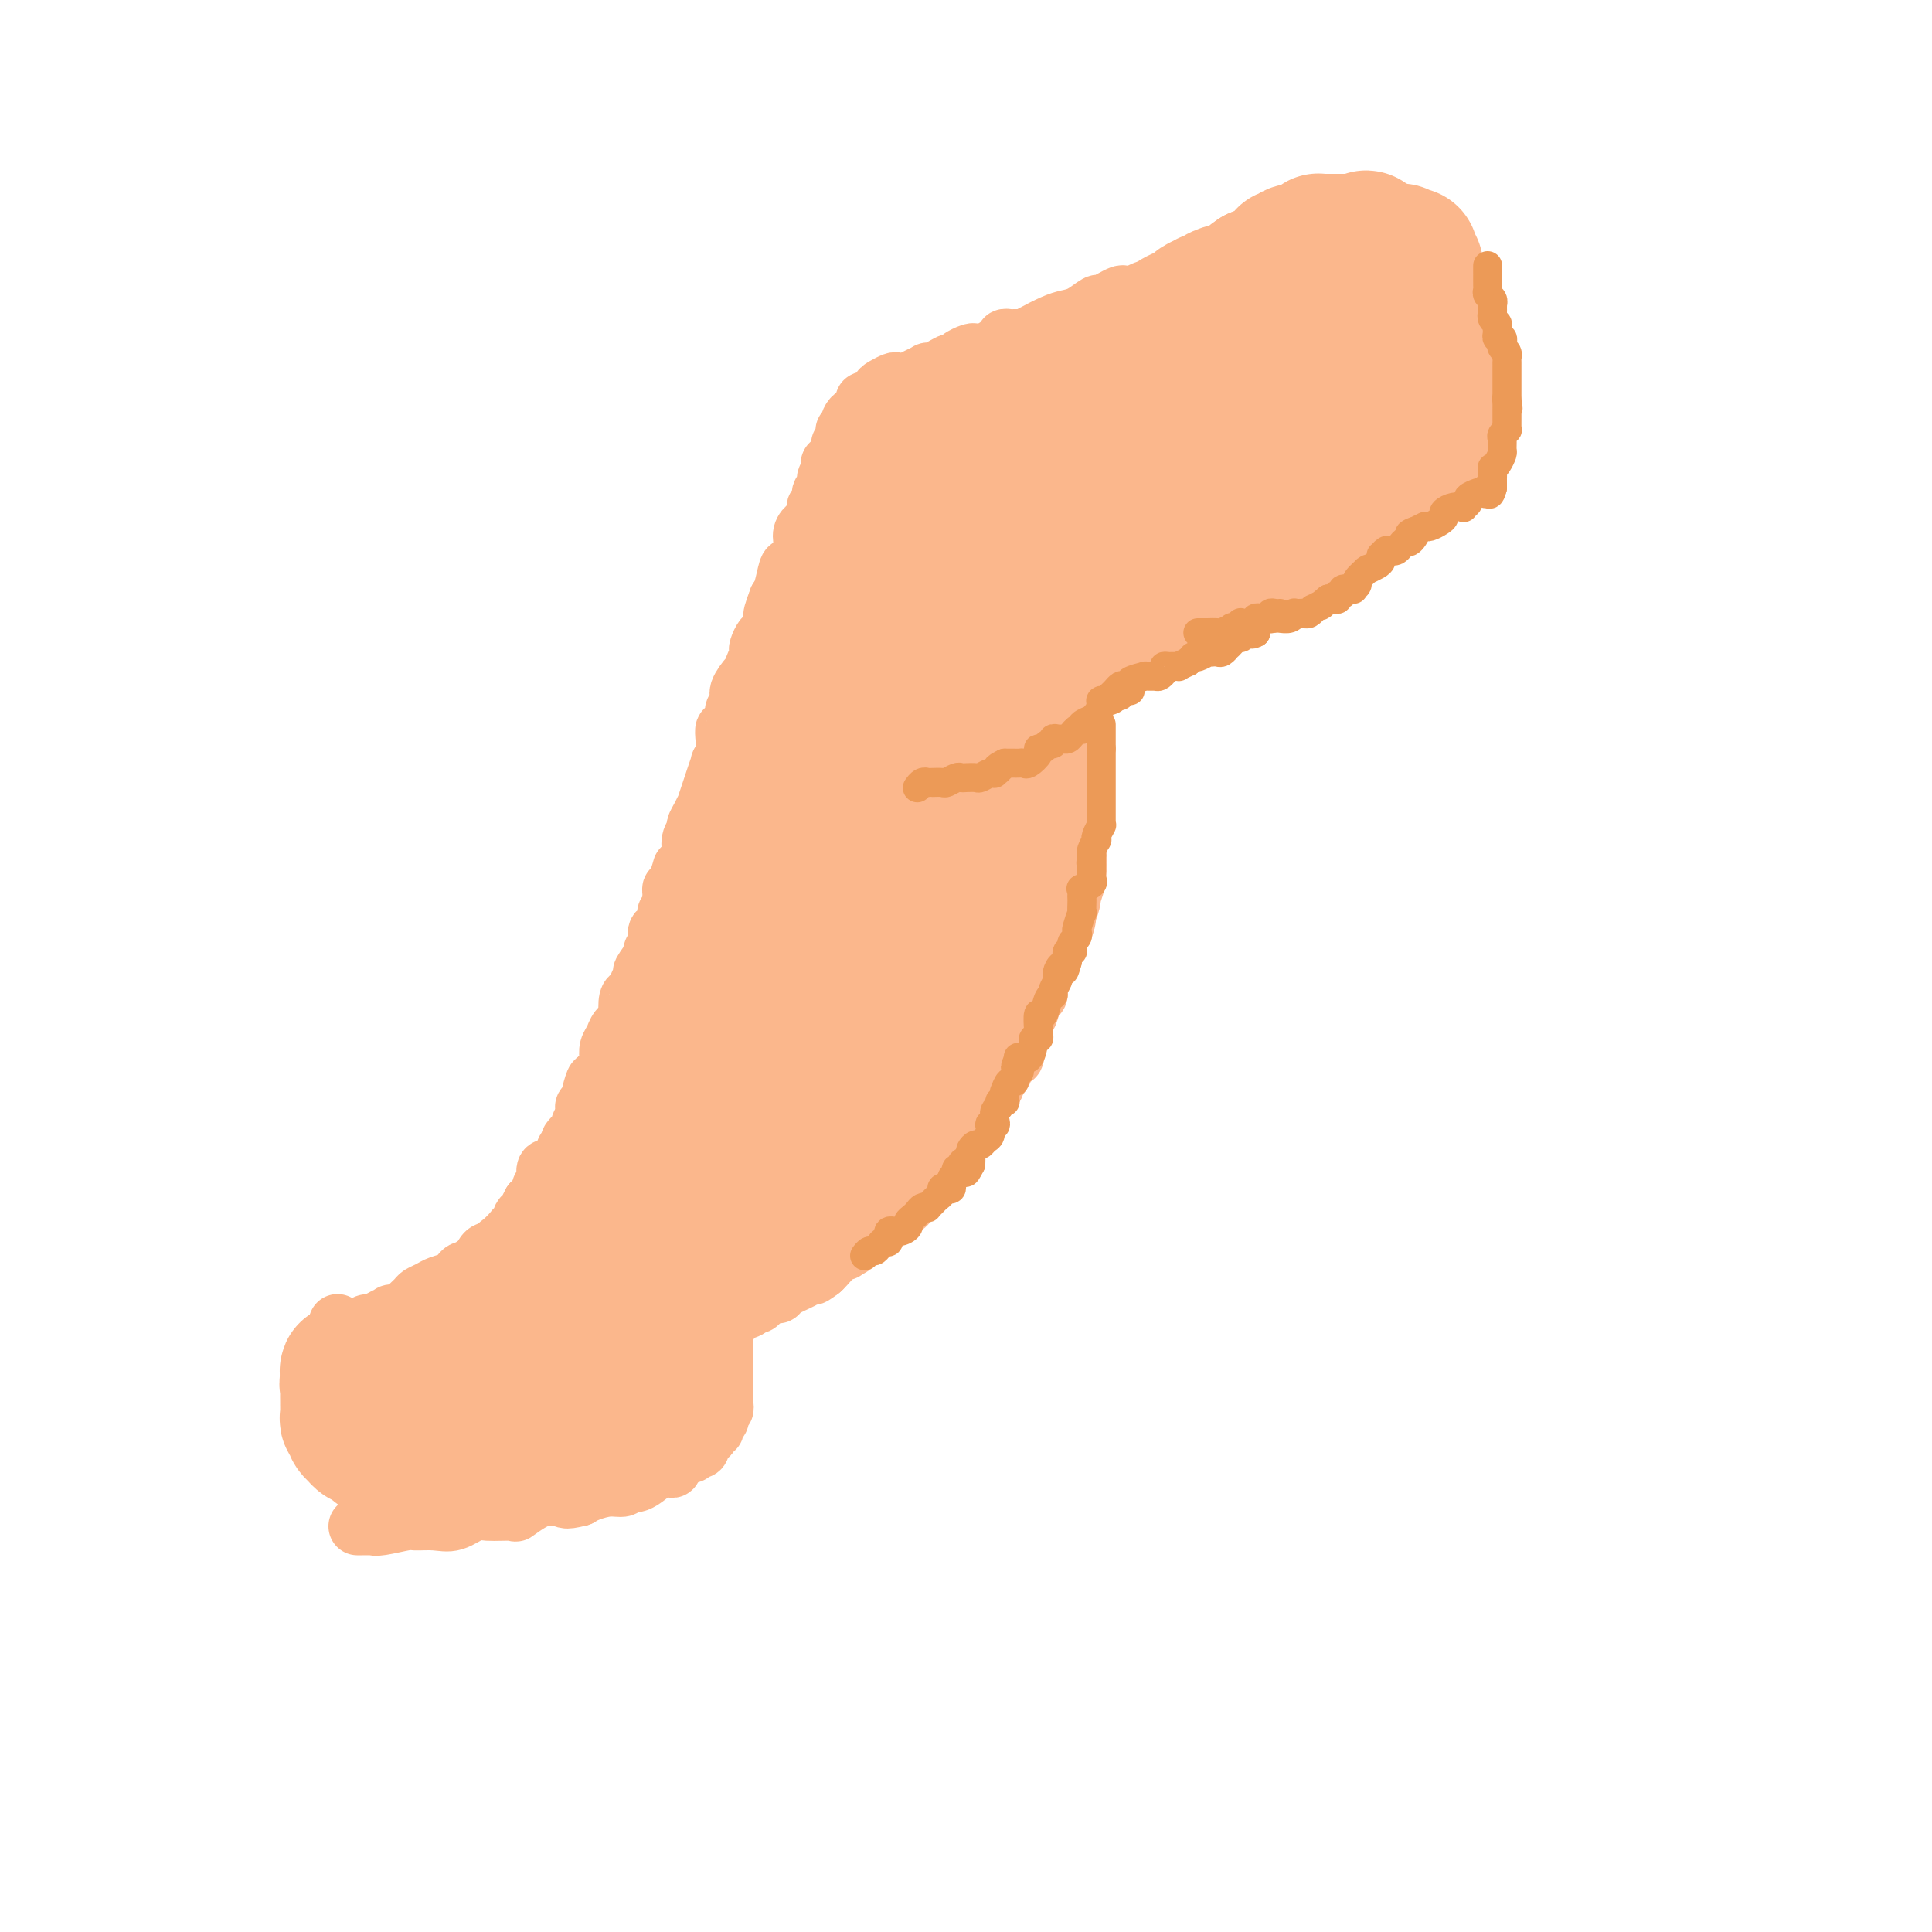 <svg viewBox='0 0 400 400' version='1.1' xmlns='http://www.w3.org/2000/svg' xmlns:xlink='http://www.w3.org/1999/xlink'><g fill='none' stroke='#FBB78C' stroke-width='12' stroke-linecap='round' stroke-linejoin='round'><path d='M253,57c-0.335,-0.392 -0.671,-0.785 -1,-1c-0.329,-0.215 -0.652,-0.254 -1,0c-0.348,0.254 -0.720,0.800 -1,1c-0.280,0.200 -0.467,0.054 -1,0c-0.533,-0.054 -1.413,-0.014 -2,0c-0.587,0.014 -0.882,0.004 -1,0c-0.118,-0.004 -0.059,-0.002 0,0'/><path d='M246,57c-1.415,0.163 -1.453,0.569 -2,1c-0.547,0.431 -1.604,0.886 -2,1c-0.396,0.114 -0.133,-0.114 -1,0c-0.867,0.114 -2.865,0.569 -4,1c-1.135,0.431 -1.408,0.838 -2,1c-0.592,0.162 -1.505,0.080 -2,0c-0.495,-0.080 -0.572,-0.158 -1,0c-0.428,0.158 -1.206,0.553 -2,1c-0.794,0.447 -1.604,0.945 -2,1c-0.396,0.055 -0.379,-0.332 -1,0c-0.621,0.332 -1.882,1.385 -3,2c-1.118,0.615 -2.093,0.792 -3,1c-0.907,0.208 -1.745,0.448 -3,1c-1.255,0.552 -2.928,1.416 -4,2c-1.072,0.584 -1.544,0.889 -2,1c-0.456,0.111 -0.897,0.029 -1,0c-0.103,-0.029 0.132,-0.005 0,0c-0.132,0.005 -0.632,-0.009 -1,0c-0.368,0.009 -0.606,0.040 -1,0c-0.394,-0.040 -0.945,-0.151 -1,0c-0.055,0.151 0.386,0.562 0,1c-0.386,0.438 -1.598,0.901 -2,1c-0.402,0.099 0.007,-0.166 0,0c-0.007,0.166 -0.431,0.762 -1,1c-0.569,0.238 -1.285,0.119 -2,0'/><path d='M203,73c-7.093,2.410 -3.325,0.435 -2,0c1.325,-0.435 0.205,0.671 0,1c-0.205,0.329 0.503,-0.118 0,0c-0.503,0.118 -2.216,0.802 -3,1c-0.784,0.198 -0.639,-0.091 -1,0c-0.361,0.091 -1.227,0.563 -2,1c-0.773,0.437 -1.454,0.839 -2,1c-0.546,0.161 -0.956,0.082 -1,0c-0.044,-0.082 0.277,-0.166 0,0c-0.277,0.166 -1.153,0.580 -2,1c-0.847,0.420 -1.665,0.844 -2,1c-0.335,0.156 -0.187,0.045 0,0c0.187,-0.045 0.414,-0.023 0,0c-0.414,0.023 -1.469,0.049 -2,0c-0.531,-0.049 -0.538,-0.172 -1,0c-0.462,0.172 -1.381,0.638 -2,1c-0.619,0.362 -0.940,0.619 -1,1c-0.060,0.381 0.141,0.886 0,1c-0.141,0.114 -0.626,-0.164 -1,0c-0.374,0.164 -0.639,0.770 -1,1c-0.361,0.230 -0.817,0.085 -1,0c-0.183,-0.085 -0.091,-0.111 0,0c0.091,0.111 0.182,0.358 0,1c-0.182,0.642 -0.636,1.677 -1,2c-0.364,0.323 -0.636,-0.067 -1,0c-0.364,0.067 -0.818,0.591 -1,1c-0.182,0.409 -0.091,0.705 0,1'/><path d='M176,88c-1.618,1.626 -1.165,1.192 -1,1c0.165,-0.192 0.040,-0.142 0,0c-0.040,0.142 0.003,0.377 0,1c-0.003,0.623 -0.054,1.634 0,2c0.054,0.366 0.213,0.086 0,0c-0.213,-0.086 -0.796,0.024 -1,0c-0.204,-0.024 -0.027,-0.180 0,0c0.027,0.180 -0.097,0.696 0,1c0.097,0.304 0.414,0.395 0,1c-0.414,0.605 -1.560,1.724 -2,2c-0.440,0.276 -0.175,-0.291 0,0c0.175,0.291 0.258,1.438 0,2c-0.258,0.562 -0.857,0.537 -1,1c-0.143,0.463 0.172,1.415 0,2c-0.172,0.585 -0.829,0.804 -1,1c-0.171,0.196 0.144,0.370 0,1c-0.144,0.630 -0.747,1.715 -1,2c-0.253,0.285 -0.157,-0.231 0,0c0.157,0.231 0.375,1.208 0,2c-0.375,0.792 -1.343,1.400 -2,2c-0.657,0.600 -1.002,1.193 -1,2c0.002,0.807 0.351,1.827 0,3c-0.351,1.173 -1.403,2.500 -2,3c-0.597,0.500 -0.738,0.173 -1,1c-0.262,0.827 -0.646,2.808 -1,4c-0.354,1.192 -0.677,1.596 -1,2'/><path d='M161,124c-2.273,5.947 -0.455,2.816 0,2c0.455,-0.816 -0.453,0.685 -1,2c-0.547,1.315 -0.734,2.445 -1,3c-0.266,0.555 -0.611,0.533 -1,1c-0.389,0.467 -0.822,1.421 -1,2c-0.178,0.579 -0.102,0.783 0,1c0.102,0.217 0.230,0.446 0,1c-0.230,0.554 -0.817,1.432 -1,2c-0.183,0.568 0.038,0.825 0,1c-0.038,0.175 -0.335,0.268 -1,1c-0.665,0.732 -1.698,2.103 -2,3c-0.302,0.897 0.126,1.321 0,2c-0.126,0.679 -0.804,1.613 -1,2c-0.196,0.387 0.092,0.228 0,1c-0.092,0.772 -0.565,2.474 -1,3c-0.435,0.526 -0.834,-0.124 -1,0c-0.166,0.124 -0.100,1.022 0,2c0.100,0.978 0.233,2.036 0,3c-0.233,0.964 -0.832,1.835 -1,2c-0.168,0.165 0.095,-0.375 0,0c-0.095,0.375 -0.546,1.664 -1,3c-0.454,1.336 -0.909,2.717 -1,3c-0.091,0.283 0.182,-0.534 0,0c-0.182,0.534 -0.818,2.419 -1,3c-0.182,0.581 0.091,-0.141 0,0c-0.091,0.141 -0.545,1.144 -1,2c-0.455,0.856 -0.909,1.567 -1,2c-0.091,0.433 0.182,0.590 0,1c-0.182,0.410 -0.818,1.072 -1,2c-0.182,0.928 0.091,2.122 0,3c-0.091,0.878 -0.545,1.439 -1,2'/><path d='M142,179c-3.121,8.566 -1.425,2.481 -1,1c0.425,-1.481 -0.421,1.643 -1,3c-0.579,1.357 -0.891,0.946 -1,1c-0.109,0.054 -0.015,0.574 0,1c0.015,0.426 -0.049,0.760 0,1c0.049,0.240 0.210,0.388 0,1c-0.210,0.612 -0.791,1.688 -1,2c-0.209,0.312 -0.046,-0.138 0,0c0.046,0.138 -0.025,0.866 0,1c0.025,0.134 0.146,-0.325 0,0c-0.146,0.325 -0.559,1.433 -1,2c-0.441,0.567 -0.911,0.594 -1,1c-0.089,0.406 0.201,1.193 0,2c-0.201,0.807 -0.895,1.635 -1,2c-0.105,0.365 0.379,0.269 0,1c-0.379,0.731 -1.621,2.291 -2,3c-0.379,0.709 0.105,0.569 0,1c-0.105,0.431 -0.799,1.433 -1,2c-0.201,0.567 0.092,0.700 0,1c-0.092,0.300 -0.567,0.766 -1,1c-0.433,0.234 -0.823,0.237 -1,1c-0.177,0.763 -0.142,2.287 0,3c0.142,0.713 0.392,0.615 0,1c-0.392,0.385 -1.425,1.254 -2,2c-0.575,0.746 -0.693,1.369 -1,2c-0.307,0.631 -0.804,1.268 -1,2c-0.196,0.732 -0.091,1.558 0,2c0.091,0.442 0.169,0.500 0,1c-0.169,0.500 -0.584,1.442 -1,2c-0.416,0.558 -0.833,0.731 -1,1c-0.167,0.269 -0.083,0.635 0,1'/><path d='M124,224c-3.008,6.791 -1.528,1.269 -1,0c0.528,-1.269 0.103,1.716 0,3c-0.103,1.284 0.117,0.868 0,1c-0.117,0.132 -0.572,0.813 -1,1c-0.428,0.187 -0.831,-0.120 -1,0c-0.169,0.120 -0.106,0.666 0,1c0.106,0.334 0.254,0.457 0,1c-0.254,0.543 -0.909,1.507 -1,2c-0.091,0.493 0.382,0.514 0,1c-0.382,0.486 -1.619,1.436 -2,2c-0.381,0.564 0.095,0.743 0,1c-0.095,0.257 -0.760,0.594 -1,1c-0.240,0.406 -0.053,0.883 0,1c0.053,0.117 -0.027,-0.126 0,0c0.027,0.126 0.161,0.621 0,1c-0.161,0.379 -0.618,0.643 -1,1c-0.382,0.357 -0.690,0.807 -1,1c-0.310,0.193 -0.623,0.129 -1,0c-0.377,-0.129 -0.818,-0.324 -1,0c-0.182,0.324 -0.104,1.165 0,2c0.104,0.835 0.235,1.663 0,2c-0.235,0.337 -0.836,0.183 -1,0c-0.164,-0.183 0.110,-0.395 0,0c-0.110,0.395 -0.603,1.399 -1,2c-0.397,0.601 -0.699,0.801 -1,1'/><path d='M110,249c-2.121,4.046 -0.424,1.663 0,1c0.424,-0.663 -0.426,0.396 -1,1c-0.574,0.604 -0.874,0.752 -1,1c-0.126,0.248 -0.079,0.595 0,1c0.079,0.405 0.189,0.868 0,1c-0.189,0.132 -0.676,-0.066 -1,0c-0.324,0.066 -0.486,0.395 -1,1c-0.514,0.605 -1.382,1.487 -2,2c-0.618,0.513 -0.988,0.657 -1,1c-0.012,0.343 0.334,0.884 0,1c-0.334,0.116 -1.346,-0.194 -2,0c-0.654,0.194 -0.949,0.893 -1,1c-0.051,0.107 0.141,-0.379 0,0c-0.141,0.379 -0.616,1.621 -1,2c-0.384,0.379 -0.679,-0.106 -1,0c-0.321,0.106 -0.670,0.802 -1,1c-0.330,0.198 -0.640,-0.102 -1,0c-0.360,0.102 -0.769,0.605 -1,1c-0.231,0.395 -0.284,0.682 -1,1c-0.716,0.318 -2.094,0.666 -3,1c-0.906,0.334 -1.341,0.653 -2,1c-0.659,0.347 -1.544,0.720 -2,1c-0.456,0.280 -0.485,0.467 -1,1c-0.515,0.533 -1.518,1.414 -2,2c-0.482,0.586 -0.444,0.878 -1,1c-0.556,0.122 -1.706,0.074 -2,0c-0.294,-0.074 0.267,-0.174 0,0c-0.267,0.174 -1.362,0.621 -2,1c-0.638,0.379 -0.819,0.689 -1,1'/><path d='M78,274c-3.577,1.791 -2.019,0.270 -2,0c0.019,-0.270 -1.502,0.713 -2,1c-0.498,0.287 0.025,-0.122 0,0c-0.025,0.122 -0.599,0.775 -1,1c-0.401,0.225 -0.630,0.022 -1,0c-0.370,-0.022 -0.883,0.139 -1,0c-0.117,-0.139 0.161,-0.576 0,-1c-0.161,-0.424 -0.760,-0.835 -1,-1c-0.240,-0.165 -0.120,-0.082 0,0'/><path d='M304,73c0.000,0.342 0.000,0.683 0,1c0.000,0.317 0.000,0.609 0,1c0.000,0.391 0.000,0.879 0,1c0.000,0.121 0.000,-0.126 0,0c0.000,0.126 0.000,0.624 0,1c0.000,0.376 0.000,0.629 0,1c0.000,0.371 0.000,0.860 0,1c0.000,0.140 0.000,-0.067 0,0c0.000,0.067 0.000,0.410 0,1c0.000,0.590 0.000,1.428 0,2c0.000,0.572 0.000,0.878 0,1c-0.000,0.122 0.000,0.061 0,0'/><path d='M304,83c0.000,1.499 0.000,0.247 0,0c-0.000,-0.247 -0.000,0.512 0,1c0.000,0.488 0.000,0.704 0,1c-0.000,0.296 -0.000,0.672 0,1c0.000,0.328 0.001,0.609 0,1c-0.001,0.391 -0.004,0.892 0,1c0.004,0.108 0.015,-0.178 0,0c-0.015,0.178 -0.057,0.820 0,1c0.057,0.180 0.211,-0.102 0,0c-0.211,0.102 -0.788,0.587 -1,1c-0.212,0.413 -0.061,0.754 0,1c0.061,0.246 0.031,0.395 0,1c-0.031,0.605 -0.065,1.664 0,2c0.065,0.336 0.228,-0.050 0,0c-0.228,0.050 -0.849,0.538 -1,1c-0.151,0.462 0.166,0.899 0,1c-0.166,0.101 -0.815,-0.133 -1,0c-0.185,0.133 0.095,0.632 0,1c-0.095,0.368 -0.564,0.606 -1,1c-0.436,0.394 -0.838,0.945 -1,1c-0.162,0.055 -0.085,-0.387 0,0c0.085,0.387 0.177,1.604 0,2c-0.177,0.396 -0.622,-0.030 -1,0c-0.378,0.030 -0.689,0.515 -1,1'/><path d='M297,102c-1.317,2.910 -1.109,0.687 -1,0c0.109,-0.687 0.119,0.164 0,1c-0.119,0.836 -0.366,1.658 -1,2c-0.634,0.342 -1.656,0.205 -2,0c-0.344,-0.205 -0.011,-0.476 0,0c0.011,0.476 -0.298,1.700 -1,2c-0.702,0.300 -1.795,-0.323 -2,0c-0.205,0.323 0.479,1.591 0,2c-0.479,0.409 -2.121,-0.041 -3,0c-0.879,0.041 -0.995,0.571 -1,1c-0.005,0.429 0.100,0.755 0,1c-0.100,0.245 -0.405,0.409 -1,1c-0.595,0.591 -1.478,1.607 -2,2c-0.522,0.393 -0.681,0.161 -1,0c-0.319,-0.161 -0.798,-0.251 -1,0c-0.202,0.251 -0.128,0.842 0,1c0.128,0.158 0.311,-0.116 0,0c-0.311,0.116 -1.117,0.624 -2,1c-0.883,0.376 -1.844,0.622 -2,1c-0.156,0.378 0.491,0.889 0,1c-0.491,0.111 -2.120,-0.178 -3,0c-0.880,0.178 -1.009,0.822 -1,1c0.009,0.178 0.157,-0.110 0,0c-0.157,0.110 -0.619,0.617 -1,1c-0.381,0.383 -0.679,0.642 -1,1c-0.321,0.358 -0.663,0.817 -1,1c-0.337,0.183 -0.668,0.092 -1,0'/><path d='M269,122c-4.527,3.030 -1.843,0.605 -1,0c0.843,-0.605 -0.154,0.609 -1,1c-0.846,0.391 -1.540,-0.039 -2,0c-0.460,0.039 -0.686,0.549 -1,1c-0.314,0.451 -0.717,0.843 -1,1c-0.283,0.157 -0.446,0.080 -1,0c-0.554,-0.080 -1.499,-0.161 -2,0c-0.501,0.161 -0.558,0.565 -1,1c-0.442,0.435 -1.270,0.900 -2,1c-0.730,0.100 -1.360,-0.166 -2,0c-0.640,0.166 -1.288,0.765 -2,1c-0.712,0.235 -1.489,0.105 -2,0c-0.511,-0.105 -0.757,-0.186 -1,0c-0.243,0.186 -0.485,0.639 -1,1c-0.515,0.361 -1.304,0.630 -2,1c-0.696,0.370 -1.299,0.840 -2,1c-0.701,0.160 -1.502,0.008 -2,0c-0.498,-0.008 -0.695,0.127 -2,1c-1.305,0.873 -3.718,2.483 -5,3c-1.282,0.517 -1.431,-0.059 -2,0c-0.569,0.059 -1.557,0.752 -2,1c-0.443,0.248 -0.341,0.051 -1,0c-0.659,-0.051 -2.079,0.043 -3,0c-0.921,-0.043 -1.342,-0.222 -2,0c-0.658,0.222 -1.552,0.844 -2,1c-0.448,0.156 -0.449,-0.154 -1,0c-0.551,0.154 -1.650,0.773 -2,1c-0.350,0.227 0.051,0.061 0,0c-0.051,-0.061 -0.552,-0.016 -1,0c-0.448,0.016 -0.842,0.005 -1,0c-0.158,-0.005 -0.079,-0.002 0,0'/><path d='M219,138c-7.975,2.475 -2.911,0.663 -1,0c1.911,-0.663 0.670,-0.178 0,0c-0.670,0.178 -0.767,0.048 -1,0c-0.233,-0.048 -0.601,-0.013 -1,0c-0.399,0.013 -0.828,0.004 -1,0c-0.172,-0.004 -0.086,-0.002 0,0'/><path d='M224,145c0.000,0.000 0.100,0.100 0.1,0.1'/><path d='M224.1,145.1c-0.007,-0.056 -0.075,-0.247 -0.1,-0.1c-0.025,0.147 -0.007,0.632 0,1c0.007,0.368 0.002,0.620 0,1c-0.002,0.380 -0.000,0.889 0,1c0.000,0.111 0.000,-0.178 0,0c-0.000,0.178 -0.000,0.821 0,1c0.000,0.179 0.000,-0.106 0,0c-0.000,0.106 -0.000,0.602 0,1c0.000,0.398 0.000,0.698 0,1c-0.000,0.302 -0.000,0.606 0,1c0.000,0.394 0.001,0.879 0,1c-0.001,0.121 -0.004,-0.121 0,0c0.004,0.121 0.015,0.603 0,1c-0.015,0.397 -0.057,0.707 0,1c0.057,0.293 0.211,0.569 0,1c-0.211,0.431 -0.789,1.019 -1,2c-0.211,0.981 -0.057,2.357 0,3c0.057,0.643 0.015,0.555 0,1c-0.015,0.445 -0.004,1.424 0,2c0.004,0.576 0.001,0.748 0,1c-0.001,0.252 -0.001,0.582 0,1c0.001,0.418 0.001,0.923 0,1c-0.001,0.077 -0.003,-0.273 0,0c0.003,0.273 0.011,1.169 0,2c-0.011,0.831 -0.041,1.598 0,2c0.041,0.402 0.155,0.441 0,1c-0.155,0.559 -0.577,1.639 -1,2c-0.423,0.361 -0.845,0.004 -1,0c-0.155,-0.004 -0.042,0.345 0,1c0.042,0.655 0.012,1.616 0,2c-0.012,0.384 -0.006,0.192 0,0'/><path d='M221,177c-0.476,5.315 -0.118,2.652 0,2c0.118,-0.652 -0.006,0.705 0,1c0.006,0.295 0.141,-0.474 0,0c-0.141,0.474 -0.560,2.192 -1,3c-0.440,0.808 -0.903,0.707 -1,1c-0.097,0.293 0.170,0.981 0,2c-0.170,1.019 -0.777,2.370 -1,3c-0.223,0.630 -0.063,0.539 0,1c0.063,0.461 0.028,1.474 0,2c-0.028,0.526 -0.050,0.564 0,1c0.050,0.436 0.171,1.268 0,2c-0.171,0.732 -0.634,1.362 -1,2c-0.366,0.638 -0.634,1.284 -1,2c-0.366,0.716 -0.830,1.501 -1,2c-0.170,0.499 -0.045,0.712 0,1c0.045,0.288 0.009,0.653 0,1c-0.009,0.347 0.009,0.678 0,1c-0.009,0.322 -0.043,0.634 0,1c0.043,0.366 0.165,0.785 0,1c-0.165,0.215 -0.618,0.228 -1,1c-0.382,0.772 -0.695,2.305 -1,3c-0.305,0.695 -0.604,0.552 -1,1c-0.396,0.448 -0.889,1.487 -1,2c-0.111,0.513 0.159,0.500 0,1c-0.159,0.500 -0.746,1.513 -1,2c-0.254,0.487 -0.176,0.449 0,1c0.176,0.551 0.451,1.692 0,2c-0.451,0.308 -1.626,-0.216 -2,0c-0.374,0.216 0.053,1.174 0,2c-0.053,0.826 -0.587,1.522 -1,2c-0.413,0.478 -0.707,0.739 -1,1'/><path d='M206,224c-1.340,3.129 -0.191,1.453 0,1c0.191,-0.453 -0.576,0.317 -1,1c-0.424,0.683 -0.505,1.279 -1,2c-0.495,0.721 -1.404,1.568 -2,2c-0.596,0.432 -0.881,0.448 -1,1c-0.119,0.552 -0.074,1.638 0,2c0.074,0.362 0.176,-0.001 0,0c-0.176,0.001 -0.629,0.367 -1,1c-0.371,0.633 -0.662,1.534 -1,2c-0.338,0.466 -0.725,0.496 -1,1c-0.275,0.504 -0.437,1.483 -1,2c-0.563,0.517 -1.527,0.572 -2,1c-0.473,0.428 -0.454,1.228 -1,2c-0.546,0.772 -1.657,1.516 -2,2c-0.343,0.484 0.080,0.707 0,1c-0.080,0.293 -0.664,0.656 -1,1c-0.336,0.344 -0.423,0.669 -1,1c-0.577,0.331 -1.645,0.666 -2,1c-0.355,0.334 0.003,0.665 0,1c-0.003,0.335 -0.368,0.672 -1,1c-0.632,0.328 -1.531,0.647 -2,1c-0.469,0.353 -0.508,0.741 -1,1c-0.492,0.259 -1.436,0.389 -2,1c-0.564,0.611 -0.748,1.704 -1,2c-0.252,0.296 -0.571,-0.206 -1,0c-0.429,0.206 -0.969,1.120 -2,2c-1.031,0.880 -2.552,1.728 -3,2c-0.448,0.272 0.179,-0.030 0,0c-0.179,0.030 -1.164,0.393 -2,1c-0.836,0.607 -1.525,1.459 -2,2c-0.475,0.541 -0.738,0.770 -1,1'/><path d='M170,263c-3.199,2.423 -1.195,0.482 -1,0c0.195,-0.482 -1.418,0.496 -2,1c-0.582,0.504 -0.134,0.535 -1,1c-0.866,0.465 -3.045,1.364 -4,2c-0.955,0.636 -0.687,1.010 -1,1c-0.313,-0.010 -1.206,-0.405 -2,0c-0.794,0.405 -1.489,1.611 -2,2c-0.511,0.389 -0.837,-0.040 -1,0c-0.163,0.040 -0.163,0.550 -1,1c-0.837,0.450 -2.513,0.842 -3,1c-0.487,0.158 0.214,0.084 0,0c-0.214,-0.084 -1.341,-0.177 -2,0c-0.659,0.177 -0.848,0.625 -1,1c-0.152,0.375 -0.267,0.677 -1,1c-0.733,0.323 -2.083,0.667 -3,1c-0.917,0.333 -1.400,0.653 -2,1c-0.600,0.347 -1.318,0.719 -2,1c-0.682,0.281 -1.330,0.471 -2,1c-0.670,0.529 -1.363,1.398 -2,2c-0.637,0.602 -1.218,0.935 -2,1c-0.782,0.065 -1.764,-0.140 -2,0c-0.236,0.140 0.273,0.625 0,1c-0.273,0.375 -1.330,0.640 -2,1c-0.670,0.360 -0.953,0.814 -1,1c-0.047,0.186 0.142,0.103 0,0c-0.142,-0.103 -0.615,-0.224 -1,0c-0.385,0.224 -0.683,0.795 -1,1c-0.317,0.205 -0.652,0.045 -1,0c-0.348,-0.045 -0.709,0.026 -1,0c-0.291,-0.026 -0.512,-0.150 -1,0c-0.488,0.150 -1.244,0.575 -2,1'/><path d='M123,286c-7.271,3.648 -1.949,1.266 0,0c1.949,-1.266 0.525,-1.418 0,-2c-0.525,-0.582 -0.150,-1.595 0,-2c0.150,-0.405 0.075,-0.203 0,0'/><path d='M151,274c-0.423,-0.091 -0.845,-0.183 -1,0c-0.155,0.183 -0.041,0.640 0,1c0.041,0.360 0.011,0.624 0,1c-0.011,0.376 -0.003,0.865 0,1c0.003,0.135 0.001,-0.085 0,0c-0.001,0.085 -0.000,0.476 0,1c0.000,0.524 0.000,1.182 0,2c-0.000,0.818 -0.000,1.796 0,2c0.000,0.204 0.000,-0.367 0,0c-0.000,0.367 -0.000,1.672 0,2c0.000,0.328 0.000,-0.319 0,0c-0.000,0.319 -0.000,1.605 0,2c0.000,0.395 0.000,-0.101 0,0c-0.000,0.101 -0.000,0.801 0,1c0.000,0.199 0.000,-0.101 0,0c-0.000,0.101 -0.000,0.604 0,1c0.000,0.396 0.000,0.685 0,1c-0.000,0.315 -0.000,0.658 0,1'/><path d='M150,290c-0.094,2.698 0.171,1.444 0,1c-0.171,-0.444 -0.777,-0.077 -1,0c-0.223,0.077 -0.064,-0.134 0,0c0.064,0.134 0.032,0.614 0,1c-0.032,0.386 -0.065,0.677 0,1c0.065,0.323 0.228,0.678 0,1c-0.228,0.322 -0.849,0.611 -1,1c-0.151,0.389 0.166,0.879 0,1c-0.166,0.121 -0.815,-0.126 -1,0c-0.185,0.126 0.095,0.626 0,1c-0.095,0.374 -0.564,0.622 -1,1c-0.436,0.378 -0.838,0.885 -1,1c-0.162,0.115 -0.082,-0.161 0,0c0.082,0.161 0.167,0.760 0,1c-0.167,0.240 -0.588,0.120 -1,0c-0.412,-0.120 -0.817,-0.240 -1,0c-0.183,0.240 -0.145,0.838 0,1c0.145,0.162 0.395,-0.114 0,0c-0.395,0.114 -1.437,0.618 -2,1c-0.563,0.382 -0.649,0.643 -1,1c-0.351,0.357 -0.967,0.812 -1,1c-0.033,0.188 0.518,0.111 0,0c-0.518,-0.111 -2.104,-0.255 -3,0c-0.896,0.255 -1.103,0.910 -1,1c0.103,0.090 0.517,-0.383 0,0c-0.517,0.383 -1.966,1.622 -3,2c-1.034,0.378 -1.653,-0.106 -2,0c-0.347,0.106 -0.423,0.802 -1,1c-0.577,0.198 -1.655,-0.100 -3,0c-1.345,0.100 -2.956,0.600 -4,1c-1.044,0.400 -1.522,0.700 -2,1'/><path d='M120,310c-3.597,0.926 -3.091,0.242 -3,0c0.091,-0.242 -0.234,-0.041 -1,0c-0.766,0.041 -1.973,-0.080 -3,0c-1.027,0.080 -1.873,0.359 -3,1c-1.127,0.641 -2.535,1.643 -3,2c-0.465,0.357 0.011,0.067 -1,0c-1.011,-0.067 -3.511,0.087 -5,0c-1.489,-0.087 -1.967,-0.417 -3,0c-1.033,0.417 -2.619,1.580 -4,2c-1.381,0.420 -2.555,0.099 -4,0c-1.445,-0.099 -3.161,0.026 -4,0c-0.839,-0.026 -0.802,-0.203 -2,0c-1.198,0.203 -3.631,0.786 -5,1c-1.369,0.214 -1.673,0.057 -2,0c-0.327,-0.057 -0.675,-0.015 -1,0c-0.325,0.015 -0.626,0.004 -1,0c-0.374,-0.004 -0.821,-0.001 -1,0c-0.179,0.001 -0.089,0.001 0,0'/></g>
<g fill='none' stroke='#FBB78C' stroke-width='28' stroke-linecap='round' stroke-linejoin='round'><path d='M74,293c0.414,-0.431 0.828,-0.863 1,-1c0.172,-0.137 0.103,0.020 1,0c0.897,-0.020 2.761,-0.215 4,0c1.239,0.215 1.853,0.842 3,1c1.147,0.158 2.828,-0.154 4,0c1.172,0.154 1.834,0.774 3,1c1.166,0.226 2.835,0.057 4,0c1.165,-0.057 1.826,-0.004 3,0c1.174,0.004 2.861,-0.041 4,0c1.139,0.041 1.730,0.169 2,0c0.270,-0.169 0.219,-0.636 0,-1c-0.219,-0.364 -0.606,-0.626 0,-1c0.606,-0.374 2.204,-0.859 3,-1c0.796,-0.141 0.792,0.063 1,0c0.208,-0.063 0.630,-0.394 1,-1c0.370,-0.606 0.687,-1.488 1,-2c0.313,-0.512 0.620,-0.653 1,-1c0.380,-0.347 0.833,-0.901 1,-1c0.167,-0.099 0.048,0.257 0,0c-0.048,-0.257 -0.024,-1.129 0,-2'/><path d='M111,284c1.713,-1.357 0.995,0.250 1,0c0.005,-0.250 0.733,-2.358 1,-3c0.267,-0.642 0.073,0.182 0,0c-0.073,-0.182 -0.023,-1.371 0,-2c0.023,-0.629 0.021,-0.698 0,-1c-0.021,-0.302 -0.061,-0.837 0,-1c0.061,-0.163 0.224,0.047 0,0c-0.224,-0.047 -0.833,-0.353 -1,-1c-0.167,-0.647 0.110,-1.637 0,-2c-0.110,-0.363 -0.607,-0.098 -1,0c-0.393,0.098 -0.684,0.028 -1,0c-0.316,-0.028 -0.658,-0.014 -1,0'/><path d='M109,274c-0.773,-0.619 -0.705,-0.166 -1,0c-0.295,0.166 -0.954,0.044 -1,0c-0.046,-0.044 0.521,-0.012 0,0c-0.521,0.012 -2.128,0.003 -3,0c-0.872,-0.003 -1.008,-0.001 -1,0c0.008,0.001 0.161,-0.001 0,0c-0.161,0.001 -0.634,0.004 -1,0c-0.366,-0.004 -0.623,-0.016 -1,0c-0.377,0.016 -0.875,0.061 -1,0c-0.125,-0.061 0.121,-0.228 0,0c-0.121,0.228 -0.610,0.849 -1,1c-0.390,0.151 -0.682,-0.170 -1,0c-0.318,0.170 -0.662,0.831 -1,1c-0.338,0.169 -0.671,-0.153 -1,0c-0.329,0.153 -0.653,0.780 -1,1c-0.347,0.220 -0.717,0.034 -1,0c-0.283,-0.034 -0.478,0.086 -1,0c-0.522,-0.086 -1.370,-0.378 -2,0c-0.630,0.378 -1.042,1.426 -1,2c0.042,0.574 0.540,0.675 0,1c-0.540,0.325 -2.117,0.874 -3,1c-0.883,0.126 -1.073,-0.173 -1,0c0.073,0.173 0.410,0.817 0,1c-0.410,0.183 -1.567,-0.095 -2,0c-0.433,0.095 -0.141,0.561 0,1c0.141,0.439 0.131,0.850 0,1c-0.131,0.150 -0.381,0.041 -1,0c-0.619,-0.041 -1.605,-0.012 -2,0c-0.395,0.012 -0.197,0.006 0,0'/><path d='M81,284c-1.438,1.022 -0.032,0.078 0,0c0.032,-0.078 -1.311,0.711 -2,1c-0.689,0.289 -0.724,0.078 -1,0c-0.276,-0.078 -0.793,-0.022 -1,0c-0.207,0.022 -0.103,0.011 0,0'/><path d='M77,285c-0.512,0.214 0.208,0.250 0,0c-0.208,-0.250 -1.345,-0.786 -2,-1c-0.655,-0.214 -0.827,-0.107 -1,0'/><path d='M74,284c-0.630,-0.163 -0.705,-0.071 -1,0c-0.295,0.071 -0.811,0.122 -1,0c-0.189,-0.122 -0.051,-0.418 0,0c0.051,0.418 0.015,1.548 0,2c-0.015,0.452 -0.007,0.226 0,0'/><path d='M72,286c-0.309,0.503 -0.083,0.762 0,1c0.083,0.238 0.022,0.455 0,1c-0.022,0.545 -0.006,1.417 0,2c0.006,0.583 0.002,0.877 0,1c-0.002,0.123 -0.001,0.075 0,0c0.001,-0.075 0.004,-0.179 0,0c-0.004,0.179 -0.015,0.639 0,1c0.015,0.361 0.055,0.621 0,1c-0.055,0.379 -0.207,0.876 0,1c0.207,0.124 0.773,-0.126 1,0c0.227,0.126 0.116,0.626 0,1c-0.116,0.374 -0.238,0.621 0,1c0.238,0.379 0.837,0.889 1,1c0.163,0.111 -0.111,-0.176 0,0c0.111,0.176 0.607,0.817 1,1c0.393,0.183 0.684,-0.090 1,0c0.316,0.090 0.658,0.545 1,1'/><path d='M77,299c0.555,0.480 -0.059,0.181 0,0c0.059,-0.181 0.790,-0.245 1,0c0.210,0.245 -0.101,0.798 0,1c0.101,0.202 0.612,0.054 1,0c0.388,-0.054 0.652,-0.015 1,0c0.348,0.015 0.781,0.004 1,0c0.219,-0.004 0.223,-0.001 0,0c-0.223,0.001 -0.673,-0.000 0,0c0.673,0.000 2.469,0.001 3,0c0.531,-0.001 -0.204,-0.004 0,0c0.204,0.004 1.347,0.015 2,0c0.653,-0.015 0.815,-0.057 1,0c0.185,0.057 0.391,0.212 1,0c0.609,-0.212 1.620,-0.793 2,-1c0.380,-0.207 0.129,-0.042 0,0c-0.129,0.042 -0.137,-0.040 0,0c0.137,0.040 0.418,0.203 1,0c0.582,-0.203 1.465,-0.773 2,-1c0.535,-0.227 0.721,-0.112 1,0c0.279,0.112 0.652,0.223 1,0c0.348,-0.223 0.671,-0.778 1,-1c0.329,-0.222 0.665,-0.111 1,0'/><path d='M97,297c3.256,-0.309 1.396,-0.083 1,0c-0.396,0.083 0.671,0.022 1,0c0.329,-0.022 -0.080,-0.006 0,0c0.080,0.006 0.650,0.002 1,0c0.350,-0.002 0.480,-0.000 1,0c0.520,0.000 1.431,0.000 2,0c0.569,-0.000 0.797,0.000 1,0c0.203,-0.000 0.380,-0.000 1,0c0.620,0.000 1.682,0.001 2,0c0.318,-0.001 -0.108,-0.004 0,0c0.108,0.004 0.751,0.015 1,0c0.249,-0.015 0.103,-0.056 0,0c-0.103,0.056 -0.163,0.207 0,0c0.163,-0.207 0.550,-0.774 1,-1c0.450,-0.226 0.962,-0.113 1,0c0.038,0.113 -0.397,0.226 0,0c0.397,-0.226 1.625,-0.793 2,-1c0.375,-0.207 -0.104,-0.056 0,0c0.104,0.056 0.791,0.015 1,0c0.209,-0.015 -0.059,-0.004 0,0c0.059,0.004 0.445,0.001 1,0c0.555,-0.001 1.277,-0.001 2,0'/><path d='M116,295c3.173,-0.305 1.606,-0.068 1,0c-0.606,0.068 -0.250,-0.033 0,0c0.250,0.033 0.395,0.201 1,0c0.605,-0.201 1.669,-0.771 2,-1c0.331,-0.229 -0.070,-0.117 0,0c0.070,0.117 0.610,0.238 1,0c0.390,-0.238 0.630,-0.834 1,-1c0.370,-0.166 0.872,0.099 1,0c0.128,-0.099 -0.116,-0.563 0,-1c0.116,-0.437 0.594,-0.848 1,-1c0.406,-0.152 0.740,-0.044 1,0c0.260,0.044 0.447,0.026 1,0c0.553,-0.026 1.472,-0.060 2,0c0.528,0.060 0.666,0.213 1,0c0.334,-0.213 0.864,-0.792 1,-1c0.136,-0.208 -0.121,-0.045 0,0c0.121,0.045 0.620,-0.029 1,0c0.380,0.029 0.641,0.162 1,0c0.359,-0.162 0.817,-0.618 1,-1c0.183,-0.382 0.092,-0.691 0,-1'/><path d='M133,288c2.565,-1.325 0.477,-1.139 0,-1c-0.477,0.139 0.657,0.230 1,0c0.343,-0.230 -0.104,-0.783 0,-1c0.104,-0.217 0.760,-0.100 1,0c0.240,0.100 0.064,0.181 0,0c-0.064,-0.181 -0.017,-0.626 0,-1c0.017,-0.374 0.005,-0.678 0,-1c-0.005,-0.322 -0.002,-0.663 0,-1c0.002,-0.337 0.004,-0.669 0,-1c-0.004,-0.331 -0.015,-0.660 0,-1c0.015,-0.340 0.057,-0.689 0,-1c-0.057,-0.311 -0.211,-0.584 0,-1c0.211,-0.416 0.789,-0.976 1,-2c0.211,-1.024 0.057,-2.511 0,-3c-0.057,-0.489 -0.015,0.019 0,0c0.015,-0.019 0.004,-0.565 0,-1c-0.004,-0.435 -0.001,-0.760 0,-1c0.001,-0.240 0.000,-0.394 0,-1c-0.000,-0.606 -0.000,-1.663 0,-2c0.000,-0.337 0.000,0.047 0,0c-0.000,-0.047 -0.000,-0.523 0,-1'/><path d='M136,268c0.447,-3.094 0.064,-0.829 0,0c-0.064,0.829 0.192,0.222 0,0c-0.192,-0.222 -0.830,-0.060 -1,0c-0.170,0.060 0.129,0.016 0,0c-0.129,-0.016 -0.687,-0.004 -1,0c-0.313,0.004 -0.382,0.001 -1,0c-0.618,-0.001 -1.785,-0.001 -3,0c-1.215,0.001 -2.477,0.001 -4,0c-1.523,-0.001 -3.308,-0.004 -5,0c-1.692,0.004 -3.290,0.015 -4,0c-0.710,-0.015 -0.530,-0.056 -1,0c-0.470,0.056 -1.588,0.207 -2,0c-0.412,-0.207 -0.118,-0.774 0,-1c0.118,-0.226 0.059,-0.113 0,0'/><path d='M290,52c-0.083,0.427 -0.167,0.854 0,1c0.167,0.146 0.584,0.010 1,0c0.416,-0.010 0.829,0.106 1,0c0.171,-0.106 0.098,-0.432 0,0c-0.098,0.432 -0.222,1.624 0,2c0.222,0.376 0.792,-0.064 1,0c0.208,0.064 0.056,0.631 0,1c-0.056,0.369 -0.015,0.541 0,1c0.015,0.459 0.004,1.206 0,2c-0.004,0.794 -0.001,1.635 0,2c0.001,0.365 0.000,0.252 0,1c-0.000,0.748 -0.000,2.355 0,3c0.000,0.645 0.000,0.327 0,1c-0.000,0.673 -0.000,2.335 0,3c0.000,0.665 0.000,0.332 0,0'/><path d='M293,69c0.464,2.791 0.124,1.268 0,1c-0.124,-0.268 -0.033,0.719 0,1c0.033,0.281 0.009,-0.145 0,0c-0.009,0.145 -0.002,0.861 0,1c0.002,0.139 -0.000,-0.299 0,0c0.000,0.299 0.003,1.335 0,2c-0.003,0.665 -0.012,0.961 0,1c0.012,0.039 0.046,-0.177 0,0c-0.046,0.177 -0.170,0.749 0,1c0.170,0.251 0.634,0.182 0,1c-0.634,0.818 -2.366,2.523 -3,3c-0.634,0.477 -0.170,-0.275 0,0c0.170,0.275 0.046,1.575 0,2c-0.046,0.425 -0.016,-0.025 0,0c0.016,0.025 0.017,0.527 0,1c-0.017,0.473 -0.051,0.918 0,1c0.051,0.082 0.186,-0.199 0,0c-0.186,0.199 -0.693,0.878 -1,1c-0.307,0.122 -0.416,-0.315 -1,0c-0.584,0.315 -1.645,1.380 -2,2c-0.355,0.620 -0.004,0.793 0,1c0.004,0.207 -0.339,0.447 -1,1c-0.661,0.553 -1.639,1.418 -2,2c-0.361,0.582 -0.103,0.881 0,1c0.103,0.119 0.052,0.060 0,0'/><path d='M283,92c-1.244,1.651 -0.855,1.279 -1,1c-0.145,-0.279 -0.826,-0.466 -1,0c-0.174,0.466 0.157,1.583 0,2c-0.157,0.417 -0.804,0.133 -1,0c-0.196,-0.133 0.057,-0.116 0,0c-0.057,0.116 -0.424,0.332 -1,1c-0.576,0.668 -1.361,1.788 -2,2c-0.639,0.212 -1.133,-0.485 -2,0c-0.867,0.485 -2.107,2.153 -3,3c-0.893,0.847 -1.439,0.872 -2,1c-0.561,0.128 -1.138,0.360 -2,1c-0.862,0.640 -2.010,1.687 -3,2c-0.990,0.313 -1.822,-0.110 -2,0c-0.178,0.110 0.297,0.751 0,1c-0.297,0.249 -1.367,0.104 -2,0c-0.633,-0.104 -0.830,-0.169 -1,0c-0.170,0.169 -0.313,0.570 -1,1c-0.687,0.430 -1.917,0.888 -3,1c-1.083,0.112 -2.020,-0.124 -3,0c-0.980,0.124 -2.002,0.606 -3,1c-0.998,0.394 -1.971,0.698 -3,1c-1.029,0.302 -2.112,0.602 -3,1c-0.888,0.398 -1.580,0.894 -2,1c-0.420,0.106 -0.568,-0.179 -1,0c-0.432,0.179 -1.147,0.821 -2,1c-0.853,0.179 -1.845,-0.106 -2,0c-0.155,0.106 0.527,0.602 0,1c-0.527,0.398 -2.264,0.699 -4,1'/><path d='M233,115c-5.303,1.565 -2.560,0.478 -2,0c0.560,-0.478 -1.062,-0.349 -2,0c-0.938,0.349 -1.191,0.916 -2,1c-0.809,0.084 -2.174,-0.314 -3,0c-0.826,0.314 -1.113,1.341 -2,2c-0.887,0.659 -2.372,0.949 -3,1c-0.628,0.051 -0.397,-0.137 -1,0c-0.603,0.137 -2.041,0.600 -3,1c-0.959,0.400 -1.440,0.736 -2,1c-0.560,0.264 -1.198,0.457 -2,1c-0.802,0.543 -1.766,1.435 -3,2c-1.234,0.565 -2.737,0.804 -3,1c-0.263,0.196 0.715,0.348 0,1c-0.715,0.652 -3.124,1.804 -4,2c-0.876,0.196 -0.220,-0.562 0,0c0.220,0.562 0.003,2.445 0,3c-0.003,0.555 0.207,-0.217 0,0c-0.207,0.217 -0.830,1.424 -1,2c-0.170,0.576 0.113,0.521 0,1c-0.113,0.479 -0.622,1.492 -1,2c-0.378,0.508 -0.626,0.510 -1,1c-0.374,0.490 -0.874,1.467 -1,2c-0.126,0.533 0.121,0.621 0,1c-0.121,0.379 -0.610,1.050 -1,2c-0.390,0.950 -0.682,2.179 -1,3c-0.318,0.821 -0.662,1.235 -1,2c-0.338,0.765 -0.669,1.883 -1,3'/><path d='M193,150c-1.493,3.229 -1.226,0.301 -1,0c0.226,-0.301 0.413,2.024 0,3c-0.413,0.976 -1.424,0.604 -2,1c-0.576,0.396 -0.718,1.559 -1,3c-0.282,1.441 -0.705,3.161 -1,4c-0.295,0.839 -0.460,0.796 -1,2c-0.540,1.204 -1.453,3.654 -2,5c-0.547,1.346 -0.729,1.589 -1,2c-0.271,0.411 -0.630,0.991 -1,2c-0.370,1.009 -0.749,2.448 -1,3c-0.251,0.552 -0.373,0.218 -1,1c-0.627,0.782 -1.760,2.680 -2,4c-0.240,1.320 0.413,2.064 0,3c-0.413,0.936 -1.893,2.065 -3,4c-1.107,1.935 -1.842,4.674 -2,6c-0.158,1.326 0.262,1.237 0,2c-0.262,0.763 -1.206,2.378 -2,4c-0.794,1.622 -1.439,3.250 -2,4c-0.561,0.750 -1.039,0.623 -1,1c0.039,0.377 0.594,1.259 0,2c-0.594,0.741 -2.336,1.342 -3,2c-0.664,0.658 -0.251,1.372 -1,2c-0.749,0.628 -2.662,1.169 -4,2c-1.338,0.831 -2.102,1.953 -3,3c-0.898,1.047 -1.932,2.018 -3,3c-1.068,0.982 -2.171,1.975 -3,3c-0.829,1.025 -1.385,2.081 -2,3c-0.615,0.919 -1.289,1.700 -2,3c-0.711,1.300 -1.461,3.119 -2,4c-0.539,0.881 -0.868,0.823 -1,1c-0.132,0.177 -0.066,0.588 0,1'/><path d='M145,233c-1.117,2.352 -0.410,2.233 0,2c0.410,-0.233 0.523,-0.581 0,0c-0.523,0.581 -1.681,2.089 -2,4c-0.319,1.911 0.202,4.223 0,6c-0.202,1.777 -1.126,3.017 -2,4c-0.874,0.983 -1.699,1.708 -2,2c-0.301,0.292 -0.079,0.152 0,0c0.079,-0.152 0.016,-0.317 0,0c-0.016,0.317 0.014,1.114 0,2c-0.014,0.886 -0.073,1.859 0,2c0.073,0.141 0.278,-0.549 0,0c-0.278,0.549 -1.040,2.339 -1,3c0.040,0.661 0.882,0.193 1,0c0.118,-0.193 -0.487,-0.112 0,0c0.487,0.112 2.067,0.254 3,0c0.933,-0.254 1.219,-0.903 2,-1c0.781,-0.097 2.056,0.359 3,0c0.944,-0.359 1.555,-1.531 2,-2c0.445,-0.469 0.722,-0.234 1,0'/><path d='M150,255c2.307,-0.464 2.076,-0.124 2,0c-0.076,0.124 0.005,0.033 0,0c-0.005,-0.033 -0.094,-0.010 0,0c0.094,0.010 0.373,0.005 1,0c0.627,-0.005 1.604,-0.009 2,0c0.396,0.009 0.211,0.032 1,0c0.789,-0.032 2.553,-0.117 3,0c0.447,0.117 -0.423,0.438 0,0c0.423,-0.438 2.137,-1.634 3,-2c0.863,-0.366 0.874,0.099 1,0c0.126,-0.099 0.367,-0.762 1,-1c0.633,-0.238 1.657,-0.050 2,0c0.343,0.050 0.005,-0.040 0,0c-0.005,0.040 0.323,0.208 1,0c0.677,-0.208 1.701,-0.791 2,-1c0.299,-0.209 -0.129,-0.045 0,0c0.129,0.045 0.813,-0.031 1,0c0.187,0.031 -0.123,0.168 0,0c0.123,-0.168 0.678,-0.640 1,-1c0.322,-0.360 0.411,-0.608 1,-1c0.589,-0.392 1.677,-0.927 2,-1c0.323,-0.073 -0.120,0.318 0,0c0.120,-0.318 0.803,-1.345 1,-2c0.197,-0.655 -0.091,-0.938 0,-1c0.091,-0.062 0.563,0.099 1,0c0.437,-0.099 0.839,-0.457 1,-1c0.161,-0.543 0.080,-1.272 0,-2'/><path d='M177,242c1.404,-1.385 0.914,-0.349 1,0c0.086,0.349 0.749,0.009 1,0c0.251,-0.009 0.091,0.311 0,0c-0.091,-0.311 -0.112,-1.253 0,-2c0.112,-0.747 0.356,-1.300 1,-2c0.644,-0.700 1.687,-1.548 2,-2c0.313,-0.452 -0.105,-0.507 0,-1c0.105,-0.493 0.731,-1.423 1,-2c0.269,-0.577 0.179,-0.801 0,-1c-0.179,-0.199 -0.447,-0.373 0,-1c0.447,-0.627 1.608,-1.708 2,-2c0.392,-0.292 0.015,0.204 0,0c-0.015,-0.204 0.333,-1.109 1,-2c0.667,-0.891 1.653,-1.770 2,-2c0.347,-0.230 0.055,0.188 0,0c-0.055,-0.188 0.129,-0.982 1,-2c0.871,-1.018 2.431,-2.262 3,-3c0.569,-0.738 0.146,-0.972 0,-1c-0.146,-0.028 -0.017,0.148 0,0c0.017,-0.148 -0.080,-0.621 0,-1c0.080,-0.379 0.336,-0.664 1,-1c0.664,-0.336 1.736,-0.724 2,-1c0.264,-0.276 -0.280,-0.439 0,-1c0.280,-0.561 1.384,-1.520 2,-2c0.616,-0.480 0.742,-0.479 1,-1c0.258,-0.521 0.646,-1.562 1,-2c0.354,-0.438 0.672,-0.272 1,-1c0.328,-0.728 0.665,-2.351 1,-3c0.335,-0.649 0.667,-0.325 1,0'/><path d='M202,206c4.499,-6.309 3.247,-4.081 3,-3c-0.247,1.081 0.512,1.015 1,0c0.488,-1.015 0.705,-2.979 1,-4c0.295,-1.021 0.666,-1.099 1,-1c0.334,0.099 0.629,0.376 1,0c0.371,-0.376 0.817,-1.404 1,-2c0.183,-0.596 0.104,-0.759 0,-1c-0.104,-0.241 -0.234,-0.560 0,-1c0.234,-0.440 0.832,-0.999 1,-1c0.168,-0.001 -0.095,0.558 0,0c0.095,-0.558 0.546,-2.233 1,-3c0.454,-0.767 0.910,-0.625 1,-1c0.090,-0.375 -0.186,-1.266 0,-2c0.186,-0.734 0.834,-1.311 1,-2c0.166,-0.689 -0.152,-1.491 0,-2c0.152,-0.509 0.773,-0.725 1,-2c0.227,-1.275 0.061,-3.609 0,-5c-0.061,-1.391 -0.016,-1.837 0,-2c0.016,-0.163 0.004,-0.041 0,-1c-0.004,-0.959 -0.001,-2.999 0,-4c0.001,-1.001 0.000,-0.962 0,-2c-0.000,-1.038 -0.000,-3.151 0,-4c0.000,-0.849 0.000,-0.433 0,-1c-0.000,-0.567 -0.000,-2.115 0,-3c0.000,-0.885 0.000,-1.105 0,-2c-0.000,-0.895 -0.000,-2.464 0,-3c0.000,-0.536 0.000,-0.039 0,0c-0.000,0.039 -0.000,-0.381 0,-1c0.000,-0.619 0.000,-1.436 0,-2c-0.000,-0.564 -0.000,-0.875 0,-1c0.000,-0.125 0.000,-0.062 0,0'/><path d='M215,150c0.155,-5.302 0.041,-2.058 0,-1c-0.041,1.058 -0.011,-0.070 0,-1c0.011,-0.930 0.002,-1.661 0,-2c-0.002,-0.339 0.002,-0.285 0,-1c-0.002,-0.715 -0.011,-2.198 0,-3c0.011,-0.802 0.041,-0.922 0,-1c-0.041,-0.078 -0.151,-0.114 0,0c0.151,0.114 0.565,0.379 1,0c0.435,-0.379 0.890,-1.401 1,-2c0.110,-0.599 -0.126,-0.776 0,-1c0.126,-0.224 0.615,-0.494 1,-1c0.385,-0.506 0.665,-1.248 1,-2c0.335,-0.752 0.725,-1.515 1,-2c0.275,-0.485 0.433,-0.694 1,-1c0.567,-0.306 1.541,-0.711 2,-1c0.459,-0.289 0.404,-0.463 1,-1c0.596,-0.537 1.843,-1.436 3,-2c1.157,-0.564 2.224,-0.792 3,-1c0.776,-0.208 1.261,-0.394 2,-1c0.739,-0.606 1.734,-1.630 2,-2c0.266,-0.370 -0.196,-0.087 0,0c0.196,0.087 1.050,-0.024 1,0c-0.050,0.024 -1.003,0.182 -1,0c0.003,-0.182 0.962,-0.703 0,0c-0.962,0.703 -3.846,2.629 -6,4c-2.154,1.371 -3.577,2.185 -5,3'/><path d='M223,131c-2.730,2.000 -4.056,3.498 -6,5c-1.944,1.502 -4.505,3.006 -6,4c-1.495,0.994 -1.924,1.477 -3,2c-1.076,0.523 -2.800,1.087 -4,2c-1.200,0.913 -1.876,2.177 -3,3c-1.124,0.823 -2.694,1.206 -4,2c-1.306,0.794 -2.347,1.998 -3,3c-0.653,1.002 -0.917,1.801 -2,3c-1.083,1.199 -2.984,2.797 -4,4c-1.016,1.203 -1.148,2.010 -2,4c-0.852,1.990 -2.424,5.162 -3,7c-0.576,1.838 -0.154,2.341 0,3c0.154,0.659 0.041,1.473 0,2c-0.041,0.527 -0.011,0.768 0,1c0.011,0.232 0.001,0.455 0,1c-0.001,0.545 0.007,1.412 0,2c-0.007,0.588 -0.028,0.898 0,1c0.028,0.102 0.106,-0.003 0,1c-0.106,1.003 -0.397,3.115 -1,5c-0.603,1.885 -1.517,3.544 -2,5c-0.483,1.456 -0.534,2.711 -1,4c-0.466,1.289 -1.345,2.612 -2,4c-0.655,1.388 -1.084,2.840 -2,4c-0.916,1.160 -2.318,2.029 -3,3c-0.682,0.971 -0.644,2.045 -1,3c-0.356,0.955 -1.106,1.792 -2,3c-0.894,1.208 -1.933,2.787 -3,4c-1.067,1.213 -2.162,2.061 -3,3c-0.838,0.939 -1.419,1.970 -2,3'/><path d='M161,222c-3.362,5.023 -2.767,4.081 -4,5c-1.233,0.919 -4.293,3.701 -6,6c-1.707,2.299 -2.059,4.117 -3,5c-0.941,0.883 -2.469,0.831 -3,1c-0.531,0.169 -0.065,0.560 0,1c0.065,0.440 -0.272,0.928 0,1c0.272,0.072 1.154,-0.272 2,-1c0.846,-0.728 1.658,-1.840 3,-2c1.342,-0.160 3.216,0.630 5,0c1.784,-0.630 3.478,-2.681 5,-4c1.522,-1.319 2.873,-1.904 6,-4c3.127,-2.096 8.032,-5.701 11,-8c2.968,-2.299 4.000,-3.290 5,-5c1.000,-1.710 1.969,-4.139 3,-6c1.031,-1.861 2.124,-3.155 3,-4c0.876,-0.845 1.536,-1.241 2,-2c0.464,-0.759 0.732,-1.879 1,-3'/><path d='M192,154c-0.015,0.226 -0.029,0.453 0,1c0.029,0.547 0.102,1.415 0,2c-0.102,0.585 -0.377,0.886 0,2c0.377,1.114 1.408,3.040 2,5c0.592,1.960 0.747,3.953 1,6c0.253,2.047 0.604,4.149 1,6c0.396,1.851 0.838,3.452 1,5c0.162,1.548 0.043,3.044 0,5c-0.043,1.956 -0.010,4.370 0,6c0.010,1.630 -0.003,2.474 0,3c0.003,0.526 0.021,0.735 0,1c-0.021,0.265 -0.082,0.586 0,1c0.082,0.414 0.308,0.922 0,1c-0.308,0.078 -1.149,-0.273 -2,0c-0.851,0.273 -1.710,1.172 -3,2c-1.290,0.828 -3.009,1.587 -4,2c-0.991,0.413 -1.252,0.482 -3,1c-1.748,0.518 -4.981,1.487 -6,2c-1.019,0.513 0.175,0.570 -1,1c-1.175,0.430 -4.721,1.231 -7,2c-2.279,0.769 -3.291,1.505 -4,2c-0.709,0.495 -1.114,0.749 -2,1c-0.886,0.251 -2.253,0.500 -3,1c-0.747,0.500 -0.873,1.250 -1,2'/><path d='M161,214c-5.911,2.634 -2.688,1.217 -2,1c0.688,-0.217 -1.159,0.764 -2,1c-0.841,0.236 -0.676,-0.274 -1,0c-0.324,0.274 -1.136,1.333 -2,2c-0.864,0.667 -1.778,0.941 -2,1c-0.222,0.059 0.248,-0.099 0,0c-0.248,0.099 -1.215,0.455 -2,1c-0.785,0.545 -1.387,1.281 -2,2c-0.613,0.719 -1.236,1.422 -2,2c-0.764,0.578 -1.668,1.030 -3,2c-1.332,0.970 -3.092,2.458 -4,3c-0.908,0.542 -0.966,0.140 -2,1c-1.034,0.860 -3.046,2.984 -4,4c-0.954,1.016 -0.850,0.924 -1,1c-0.150,0.076 -0.556,0.321 -1,1c-0.444,0.679 -0.928,1.791 -1,2c-0.072,0.209 0.266,-0.485 0,0c-0.266,0.485 -1.137,2.148 -2,3c-0.863,0.852 -1.720,0.892 -2,1c-0.280,0.108 0.016,0.284 0,1c-0.016,0.716 -0.343,1.971 -1,3c-0.657,1.029 -1.644,1.830 -2,2c-0.356,0.170 -0.080,-0.291 0,0c0.080,0.291 -0.035,1.335 0,2c0.035,0.665 0.220,0.951 0,1c-0.220,0.049 -0.843,-0.140 -1,0c-0.157,0.140 0.154,0.609 0,1c-0.154,0.391 -0.773,0.703 -1,1c-0.227,0.297 -0.061,0.580 0,1c0.061,0.420 0.017,0.977 0,1c-0.017,0.023 -0.009,-0.489 0,-1'/><path d='M121,254c-1.663,2.959 0.181,0.358 1,-1c0.819,-1.358 0.613,-1.473 1,-2c0.387,-0.527 1.365,-1.464 2,-2c0.635,-0.536 0.926,-0.669 1,-1c0.074,-0.331 -0.069,-0.859 0,-1c0.069,-0.141 0.350,0.104 1,0c0.650,-0.104 1.669,-0.557 2,-1c0.331,-0.443 -0.026,-0.876 0,-1c0.026,-0.124 0.434,0.061 1,0c0.566,-0.061 1.288,-0.366 2,-1c0.712,-0.634 1.414,-1.595 2,-2c0.586,-0.405 1.056,-0.254 2,-1c0.944,-0.746 2.362,-2.390 3,-3c0.638,-0.610 0.496,-0.186 1,0c0.504,0.186 1.653,0.135 2,0c0.347,-0.135 -0.110,-0.353 0,-1c0.110,-0.647 0.786,-1.722 1,-2c0.214,-0.278 -0.035,0.242 0,0c0.035,-0.242 0.353,-1.245 1,-2c0.647,-0.755 1.622,-1.262 2,-2c0.378,-0.738 0.157,-1.708 0,-2c-0.157,-0.292 -0.252,0.093 0,0c0.252,-0.093 0.851,-0.664 1,-1c0.149,-0.336 -0.152,-0.437 0,-1c0.152,-0.563 0.758,-1.590 1,-2c0.242,-0.410 0.121,-0.205 0,0'/><path d='M148,225c0.864,-1.899 0.024,-0.147 0,0c-0.024,0.147 0.768,-1.313 1,-2c0.232,-0.687 -0.096,-0.602 0,-1c0.096,-0.398 0.617,-1.280 1,-2c0.383,-0.720 0.628,-1.279 1,-2c0.372,-0.721 0.870,-1.604 1,-2c0.130,-0.396 -0.110,-0.304 0,-1c0.110,-0.696 0.568,-2.179 1,-3c0.432,-0.821 0.838,-0.981 1,-1c0.162,-0.019 0.081,0.101 0,0c-0.081,-0.101 -0.161,-0.425 0,-1c0.161,-0.575 0.565,-1.401 1,-2c0.435,-0.599 0.901,-0.970 1,-1c0.099,-0.030 -0.170,0.282 0,0c0.170,-0.282 0.781,-1.159 1,-2c0.219,-0.841 0.048,-1.647 0,-2c-0.048,-0.353 0.026,-0.255 0,0c-0.026,0.255 -0.151,0.667 0,0c0.151,-0.667 0.580,-2.411 1,-3c0.420,-0.589 0.833,-0.022 1,0c0.167,0.022 0.087,-0.502 0,-1c-0.087,-0.498 -0.183,-0.969 0,-2c0.183,-1.031 0.643,-2.621 1,-3c0.357,-0.379 0.611,0.453 1,0c0.389,-0.453 0.912,-2.190 1,-3c0.088,-0.810 -0.258,-0.692 0,-1c0.258,-0.308 1.121,-1.041 2,-2c0.879,-0.959 1.775,-2.143 2,-3c0.225,-0.857 -0.221,-1.388 0,-2c0.221,-0.612 1.111,-1.306 2,-2'/><path d='M168,181c3.337,-7.000 1.678,-2.501 1,-1c-0.678,1.501 -0.375,0.004 0,-1c0.375,-1.004 0.822,-1.516 1,-2c0.178,-0.484 0.086,-0.942 0,-1c-0.086,-0.058 -0.167,0.282 0,0c0.167,-0.282 0.582,-1.186 1,-2c0.418,-0.814 0.838,-1.538 1,-2c0.162,-0.462 0.067,-0.662 0,-1c-0.067,-0.338 -0.106,-0.815 0,-1c0.106,-0.185 0.356,-0.077 1,-1c0.644,-0.923 1.683,-2.875 2,-4c0.317,-1.125 -0.087,-1.421 0,-2c0.087,-0.579 0.664,-1.441 1,-2c0.336,-0.559 0.429,-0.816 1,-2c0.571,-1.184 1.620,-3.296 2,-4c0.380,-0.704 0.091,-0.002 0,0c-0.091,0.002 0.015,-0.697 0,-1c-0.015,-0.303 -0.150,-0.211 0,-1c0.150,-0.789 0.587,-2.459 1,-3c0.413,-0.541 0.804,0.047 1,0c0.196,-0.047 0.199,-0.728 0,-1c-0.199,-0.272 -0.599,-0.136 -1,0'/><path d='M180,149c1.921,-4.728 0.722,-0.547 0,1c-0.722,1.547 -0.967,0.460 -1,0c-0.033,-0.460 0.145,-0.295 0,0c-0.145,0.295 -0.613,0.718 -1,1c-0.387,0.282 -0.692,0.422 -1,1c-0.308,0.578 -0.618,1.594 -1,2c-0.382,0.406 -0.838,0.203 -1,0c-0.162,-0.203 -0.032,-0.405 0,0c0.032,0.405 -0.034,1.419 0,2c0.034,0.581 0.166,0.731 0,1c-0.166,0.269 -0.632,0.659 -1,1c-0.368,0.341 -0.637,0.634 -1,1c-0.363,0.366 -0.819,0.806 -1,1c-0.181,0.194 -0.087,0.143 0,0c0.087,-0.143 0.168,-0.379 0,0c-0.168,0.379 -0.585,1.372 -1,2c-0.415,0.628 -0.828,0.889 -1,1c-0.172,0.111 -0.102,0.071 0,0c0.102,-0.071 0.237,-0.174 0,0c-0.237,0.174 -0.847,0.624 -1,1c-0.153,0.376 0.151,0.678 0,1c-0.151,0.322 -0.757,0.663 -1,1c-0.243,0.337 -0.121,0.668 0,1'/><path d='M168,167c-2.018,2.716 -1.064,0.507 -1,0c0.064,-0.507 -0.761,0.690 -1,1c-0.239,0.310 0.109,-0.267 0,0c-0.109,0.267 -0.674,1.377 -1,2c-0.326,0.623 -0.413,0.758 -1,1c-0.587,0.242 -1.673,0.590 -2,1c-0.327,0.410 0.106,0.883 0,1c-0.106,0.117 -0.750,-0.120 -1,0c-0.250,0.120 -0.104,0.598 0,1c0.104,0.402 0.168,0.727 0,1c-0.168,0.273 -0.567,0.492 -1,1c-0.433,0.508 -0.900,1.303 -1,2c-0.100,0.697 0.166,1.296 0,2c-0.166,0.704 -0.763,1.512 -1,2c-0.237,0.488 -0.115,0.657 0,1c0.115,0.343 0.223,0.861 0,1c-0.223,0.139 -0.777,-0.101 -1,0c-0.223,0.101 -0.116,0.542 0,1c0.116,0.458 0.239,0.934 0,1c-0.239,0.066 -0.842,-0.277 -1,0c-0.158,0.277 0.129,1.173 0,2c-0.129,0.827 -0.676,1.583 -1,2c-0.324,0.417 -0.427,0.493 -1,1c-0.573,0.507 -1.616,1.444 -2,2c-0.384,0.556 -0.110,0.730 0,1c0.110,0.270 0.055,0.635 0,1'/><path d='M152,195c-1.714,3.683 -0.998,1.389 -1,1c-0.002,-0.389 -0.723,1.126 -1,2c-0.277,0.874 -0.112,1.107 0,1c0.112,-0.107 0.171,-0.554 0,0c-0.171,0.554 -0.572,2.108 -1,3c-0.428,0.892 -0.885,1.120 -1,1c-0.115,-0.120 0.110,-0.589 0,0c-0.110,0.589 -0.554,2.236 -1,3c-0.446,0.764 -0.893,0.646 -1,1c-0.107,0.354 0.126,1.180 0,2c-0.126,0.820 -0.611,1.633 -1,2c-0.389,0.367 -0.681,0.288 -1,1c-0.319,0.712 -0.663,2.215 -1,3c-0.337,0.785 -0.665,0.853 -1,1c-0.335,0.147 -0.677,0.373 -1,1c-0.323,0.627 -0.626,1.657 -1,2c-0.374,0.343 -0.818,0.001 -1,0c-0.182,-0.001 -0.100,0.340 0,1c0.100,0.660 0.219,1.639 0,2c-0.219,0.361 -0.777,0.103 -1,0c-0.223,-0.103 -0.112,-0.052 0,0'/><path d='M167,148c-0.416,0.449 -0.832,0.899 -1,1c-0.168,0.101 -0.088,-0.146 0,0c0.088,0.146 0.182,0.684 0,1c-0.182,0.316 -0.641,0.411 -1,1c-0.359,0.589 -0.618,1.671 -1,2c-0.382,0.329 -0.888,-0.094 -1,0c-0.112,0.094 0.169,0.706 0,1c-0.169,0.294 -0.788,0.269 -1,1c-0.212,0.731 -0.015,2.218 0,2c0.015,-0.218 -0.151,-2.141 0,-3c0.151,-0.859 0.617,-0.654 1,-1c0.383,-0.346 0.681,-1.242 1,-2c0.319,-0.758 0.660,-1.379 1,-2'/><path d='M165,149c0.660,-1.596 0.812,-1.586 1,-2c0.188,-0.414 0.414,-1.252 1,-2c0.586,-0.748 1.533,-1.406 2,-2c0.467,-0.594 0.454,-1.125 1,-2c0.546,-0.875 1.653,-2.093 2,-3c0.347,-0.907 -0.065,-1.503 0,-2c0.065,-0.497 0.606,-0.894 1,-1c0.394,-0.106 0.641,0.080 1,0c0.359,-0.080 0.831,-0.424 1,-1c0.169,-0.576 0.034,-1.383 0,-2c-0.034,-0.617 0.032,-1.044 0,-1c-0.032,0.044 -0.162,0.560 0,0c0.162,-0.560 0.618,-2.195 1,-3c0.382,-0.805 0.691,-0.778 1,-1c0.309,-0.222 0.618,-0.692 1,-1c0.382,-0.308 0.836,-0.453 1,-1c0.164,-0.547 0.037,-1.495 0,-2c-0.037,-0.505 0.014,-0.569 0,-1c-0.014,-0.431 -0.095,-1.231 0,-2c0.095,-0.769 0.365,-1.506 1,-2c0.635,-0.494 1.633,-0.743 2,-1c0.367,-0.257 0.101,-0.522 0,-1c-0.101,-0.478 -0.037,-1.169 0,-2c0.037,-0.831 0.049,-1.801 0,-2c-0.049,-0.199 -0.157,0.372 0,0c0.157,-0.372 0.578,-1.686 1,-3'/><path d='M183,109c3.027,-6.201 1.594,-1.703 1,0c-0.594,1.703 -0.349,0.610 0,0c0.349,-0.610 0.801,-0.736 1,-1c0.199,-0.264 0.144,-0.665 0,-1c-0.144,-0.335 -0.377,-0.605 0,-1c0.377,-0.395 1.363,-0.914 2,-1c0.637,-0.086 0.926,0.262 1,0c0.074,-0.262 -0.068,-1.132 0,-2c0.068,-0.868 0.347,-1.733 1,-2c0.653,-0.267 1.681,0.066 2,0c0.319,-0.066 -0.070,-0.529 0,-1c0.070,-0.471 0.599,-0.949 1,-1c0.401,-0.051 0.672,0.327 1,0c0.328,-0.327 0.712,-1.358 1,-2c0.288,-0.642 0.481,-0.897 1,-1c0.519,-0.103 1.364,-0.056 2,0c0.636,0.056 1.062,0.120 1,0c-0.062,-0.120 -0.614,-0.424 0,-1c0.614,-0.576 2.393,-1.425 3,-2c0.607,-0.575 0.041,-0.875 0,-1c-0.041,-0.125 0.442,-0.076 1,0c0.558,0.076 1.192,0.178 2,0c0.808,-0.178 1.789,-0.635 2,-1c0.211,-0.365 -0.349,-0.637 0,-1c0.349,-0.363 1.606,-0.818 2,-1c0.394,-0.182 -0.074,-0.090 0,0c0.074,0.090 0.691,0.179 1,0c0.309,-0.179 0.310,-0.625 1,-1c0.690,-0.375 2.070,-0.678 3,-1c0.930,-0.322 1.408,-0.663 2,-1c0.592,-0.337 1.296,-0.668 2,-1'/><path d='M217,85c3.855,-2.321 1.994,-2.124 2,-2c0.006,0.124 1.881,0.174 3,0c1.119,-0.174 1.484,-0.572 2,-1c0.516,-0.428 1.185,-0.885 2,-1c0.815,-0.115 1.776,0.113 2,0c0.224,-0.113 -0.288,-0.565 0,-1c0.288,-0.435 1.376,-0.853 2,-1c0.624,-0.147 0.783,-0.025 1,0c0.217,0.025 0.490,-0.049 1,0c0.510,0.049 1.255,0.220 2,0c0.745,-0.220 1.488,-0.830 2,-1c0.512,-0.170 0.793,0.099 1,0c0.207,-0.099 0.339,-0.565 1,-1c0.661,-0.435 1.851,-0.839 3,-1c1.149,-0.161 2.256,-0.081 3,0c0.744,0.081 1.124,0.161 2,0c0.876,-0.161 2.247,-0.564 3,-1c0.753,-0.436 0.889,-0.905 1,-1c0.111,-0.095 0.197,0.186 1,0c0.803,-0.186 2.324,-0.837 3,-1c0.676,-0.163 0.509,0.163 1,0c0.491,-0.163 1.641,-0.813 2,-1c0.359,-0.187 -0.073,0.090 0,0c0.073,-0.090 0.649,-0.546 1,-1c0.351,-0.454 0.475,-0.905 1,-1c0.525,-0.095 1.449,0.167 2,0c0.551,-0.167 0.729,-0.762 1,-1c0.271,-0.238 0.636,-0.119 1,0'/><path d='M263,69c7.312,-2.714 2.592,-1.498 1,-1c-1.592,0.498 -0.055,0.278 1,0c1.055,-0.278 1.630,-0.613 2,-1c0.370,-0.387 0.537,-0.824 1,-1c0.463,-0.176 1.223,-0.089 2,0c0.777,0.089 1.571,0.182 2,0c0.429,-0.182 0.491,-0.637 1,-1c0.509,-0.363 1.463,-0.632 2,-1c0.537,-0.368 0.656,-0.833 1,-1c0.344,-0.167 0.914,-0.035 1,0c0.086,0.035 -0.313,-0.028 0,0c0.313,0.028 1.338,0.148 2,0c0.662,-0.148 0.962,-0.565 1,-1c0.038,-0.435 -0.186,-0.890 0,-1c0.186,-0.110 0.781,0.124 1,0c0.219,-0.124 0.063,-0.607 0,-1c-0.063,-0.393 -0.031,-0.697 0,-1'/><path d='M281,59c0.244,-0.574 -0.145,-0.009 0,0c0.145,0.009 0.823,-0.536 1,-1c0.177,-0.464 -0.149,-0.845 0,-1c0.149,-0.155 0.771,-0.083 1,0c0.229,0.083 0.064,0.177 0,0c-0.064,-0.177 -0.028,-0.625 0,-1c0.028,-0.375 0.047,-0.678 0,-1c-0.047,-0.322 -0.159,-0.664 0,-1c0.159,-0.336 0.590,-0.664 1,-1c0.410,-0.336 0.801,-0.678 1,-1c0.199,-0.322 0.207,-0.625 0,-1c-0.207,-0.375 -0.631,-0.821 -1,-1c-0.369,-0.179 -0.685,-0.089 -1,0'/><path d='M283,50c0.127,-1.392 -0.556,-0.373 -1,0c-0.444,0.373 -0.648,0.100 -1,0c-0.352,-0.100 -0.851,-0.027 -1,0c-0.149,0.027 0.052,0.007 0,0c-0.052,-0.007 -0.357,-0.002 -1,0c-0.643,0.002 -1.625,0.001 -2,0c-0.375,-0.001 -0.142,-0.000 0,0c0.142,0.000 0.192,0.000 0,0c-0.192,-0.000 -0.625,-0.001 -1,0c-0.375,0.001 -0.690,0.003 -1,0c-0.310,-0.003 -0.613,-0.011 -1,0c-0.387,0.011 -0.858,0.042 -1,0c-0.142,-0.042 0.047,-0.156 0,0c-0.047,0.156 -0.328,0.581 -1,1c-0.672,0.419 -1.734,0.830 -2,1c-0.266,0.170 0.264,0.097 0,0c-0.264,-0.097 -1.321,-0.220 -2,0c-0.679,0.220 -0.978,0.784 -1,1c-0.022,0.216 0.233,0.086 0,0c-0.233,-0.086 -0.955,-0.128 -1,0c-0.045,0.128 0.588,0.427 0,1c-0.588,0.573 -2.395,1.422 -3,2c-0.605,0.578 -0.008,0.887 0,1c0.008,0.113 -0.575,0.030 -1,0c-0.425,-0.030 -0.693,-0.009 -1,0c-0.307,0.009 -0.654,0.004 -1,0'/><path d='M260,57c-2.055,1.266 -0.193,0.930 0,1c0.193,0.070 -1.282,0.544 -2,1c-0.718,0.456 -0.680,0.893 -1,1c-0.320,0.107 -0.998,-0.116 -2,0c-1.002,0.116 -2.328,0.570 -3,1c-0.672,0.430 -0.690,0.836 -1,1c-0.310,0.164 -0.911,0.085 -1,0c-0.089,-0.085 0.333,-0.176 0,0c-0.333,0.176 -1.421,0.619 -2,1c-0.579,0.381 -0.648,0.700 -1,1c-0.352,0.300 -0.986,0.580 -2,1c-1.014,0.420 -2.407,0.979 -3,2c-0.593,1.021 -0.385,2.504 -1,3c-0.615,0.496 -2.051,0.006 -4,1c-1.949,0.994 -4.409,3.473 -6,5c-1.591,1.527 -2.311,2.102 -3,3c-0.689,0.898 -1.345,2.121 -2,3c-0.655,0.879 -1.307,1.416 -2,2c-0.693,0.584 -1.427,1.217 -2,2c-0.573,0.783 -0.985,1.717 -1,2c-0.015,0.283 0.368,-0.086 0,0c-0.368,0.086 -1.488,0.625 -2,1c-0.512,0.375 -0.416,0.586 -1,1c-0.584,0.414 -1.849,1.033 -3,2c-1.151,0.967 -2.189,2.284 -3,3c-0.811,0.716 -1.397,0.833 -2,1c-0.603,0.167 -1.223,0.385 -2,1c-0.777,0.615 -1.709,1.627 -2,2c-0.291,0.373 0.060,0.107 0,0c-0.060,-0.107 -0.530,-0.053 -1,0'/><path d='M205,99c-5.732,4.906 -1.563,1.171 0,0c1.563,-1.171 0.520,0.222 0,1c-0.520,0.778 -0.516,0.940 -1,1c-0.484,0.060 -1.455,0.016 0,0c1.455,-0.016 5.337,-0.004 8,0c2.663,0.004 4.108,0.002 5,0c0.892,-0.002 1.230,-0.003 2,0c0.770,0.003 1.971,0.011 3,0c1.029,-0.011 1.885,-0.040 2,0c0.115,0.040 -0.512,0.150 0,0c0.512,-0.150 2.164,-0.560 3,-1c0.836,-0.440 0.855,-0.910 1,-1c0.145,-0.090 0.414,0.200 1,0c0.586,-0.200 1.489,-0.889 2,-1c0.511,-0.111 0.630,0.356 1,0c0.370,-0.356 0.991,-1.534 2,-2c1.009,-0.466 2.406,-0.219 3,0c0.594,0.219 0.386,0.409 1,0c0.614,-0.409 2.050,-1.418 3,-2c0.950,-0.582 1.414,-0.738 2,-1c0.586,-0.262 1.293,-0.631 2,-1'/><path d='M245,92c3.852,-1.366 1.981,-0.282 2,0c0.019,0.282 1.927,-0.240 3,-1c1.073,-0.760 1.311,-1.758 2,-2c0.689,-0.242 1.830,0.272 3,0c1.170,-0.272 2.367,-1.331 3,-2c0.633,-0.669 0.700,-0.949 1,-1c0.300,-0.051 0.834,0.126 1,0c0.166,-0.126 -0.036,-0.556 0,-1c0.036,-0.444 0.310,-0.903 1,-1c0.690,-0.097 1.797,0.167 2,0c0.203,-0.167 -0.498,-0.767 0,-1c0.498,-0.233 2.193,-0.100 3,0c0.807,0.100 0.724,0.167 1,0c0.276,-0.167 0.910,-0.567 1,-1c0.090,-0.433 -0.366,-0.900 0,-1c0.366,-0.100 1.552,0.166 2,0c0.448,-0.166 0.158,-0.762 0,-1c-0.158,-0.238 -0.183,-0.116 0,0c0.183,0.116 0.573,0.227 1,0c0.427,-0.227 0.892,-0.793 1,-1c0.108,-0.207 -0.142,-0.055 0,0c0.142,0.055 0.677,0.015 1,0c0.323,-0.015 0.433,-0.004 1,0c0.567,0.004 1.591,0.001 2,0c0.409,-0.001 0.205,-0.001 0,0'/></g>
<g fill='none' stroke='#EC9A57' stroke-width='6' stroke-linecap='round' stroke-linejoin='round'><path d='M308,55c0.000,0.295 0.000,0.590 0,1c-0.000,0.410 -0.001,0.936 0,1c0.001,0.064 0.004,-0.334 0,0c-0.004,0.334 -0.015,1.400 0,2c0.015,0.600 0.057,0.734 0,1c-0.057,0.266 -0.211,0.662 0,1c0.211,0.338 0.789,0.616 1,1c0.211,0.384 0.057,0.873 0,1c-0.057,0.127 -0.016,-0.106 0,0c0.016,0.106 0.008,0.553 0,1'/><path d='M309,64c0.171,1.571 0.099,0.998 0,1c-0.099,0.002 -0.224,0.579 0,1c0.224,0.421 0.796,0.686 1,1c0.204,0.314 0.041,0.675 0,1c-0.041,0.325 0.041,0.612 0,1c-0.041,0.388 -0.203,0.877 0,1c0.203,0.123 0.772,-0.121 1,0c0.228,0.121 0.114,0.606 0,1c-0.114,0.394 -0.227,0.697 0,1c0.227,0.303 0.793,0.607 1,1c0.207,0.393 0.056,0.874 0,1c-0.056,0.126 -0.015,-0.103 0,0c0.015,0.103 0.004,0.539 0,1c-0.004,0.461 -0.001,0.947 0,1c0.001,0.053 0.000,-0.326 0,0c-0.000,0.326 -0.000,1.357 0,2c0.000,0.643 0.000,0.897 0,1c-0.000,0.103 -0.000,0.055 0,0c0.000,-0.055 0.000,-0.118 0,0c-0.000,0.118 -0.000,0.416 0,1c0.000,0.584 0.000,1.452 0,2c-0.000,0.548 -0.000,0.774 0,1'/><path d='M312,83c0.464,2.952 0.124,0.832 0,0c-0.124,-0.832 -0.033,-0.378 0,0c0.033,0.378 0.009,0.678 0,1c-0.009,0.322 -0.003,0.665 0,1c0.003,0.335 0.002,0.663 0,1c-0.002,0.337 -0.004,0.682 0,1c0.004,0.318 0.015,0.609 0,1c-0.015,0.391 -0.057,0.882 0,1c0.057,0.118 0.212,-0.138 0,0c-0.212,0.138 -0.792,0.670 -1,1c-0.208,0.330 -0.046,0.457 0,1c0.046,0.543 -0.026,1.502 0,2c0.026,0.498 0.151,0.533 0,1c-0.151,0.467 -0.576,1.364 -1,2c-0.424,0.636 -0.846,1.011 -1,1c-0.154,-0.011 -0.041,-0.406 0,0c0.041,0.406 0.011,1.614 0,2c-0.011,0.386 -0.003,-0.050 0,0c0.003,0.050 0.001,0.586 0,1c-0.001,0.414 -0.000,0.707 0,1'/><path d='M309,101c-0.705,2.725 -0.967,0.537 -1,0c-0.033,-0.537 0.164,0.577 0,1c-0.164,0.423 -0.689,0.156 -1,0c-0.311,-0.156 -0.407,-0.199 -1,0c-0.593,0.199 -1.681,0.641 -2,1c-0.319,0.359 0.131,0.635 0,1c-0.131,0.365 -0.844,0.819 -1,1c-0.156,0.181 0.243,0.090 0,0c-0.243,-0.090 -1.129,-0.178 -2,0c-0.871,0.178 -1.725,0.622 -2,1c-0.275,0.378 0.031,0.690 0,1c-0.031,0.310 -0.399,0.618 -1,1c-0.601,0.382 -1.434,0.837 -2,1c-0.566,0.163 -0.863,0.033 -1,0c-0.137,-0.033 -0.114,0.029 0,0c0.114,-0.029 0.318,-0.151 0,0c-0.318,0.151 -1.159,0.576 -2,1'/><path d='M293,110c-2.427,1.268 -0.496,-0.063 0,0c0.496,0.063 -0.445,1.520 -1,2c-0.555,0.480 -0.726,-0.016 -1,0c-0.274,0.016 -0.652,0.544 -1,1c-0.348,0.456 -0.668,0.839 -1,1c-0.332,0.161 -0.677,0.099 -1,0c-0.323,-0.099 -0.624,-0.234 -1,0c-0.376,0.234 -0.826,0.837 -1,1c-0.174,0.163 -0.072,-0.113 0,0c0.072,0.113 0.112,0.617 0,1c-0.112,0.383 -0.378,0.645 -1,1c-0.622,0.355 -1.602,0.802 -2,1c-0.398,0.198 -0.215,0.148 0,0c0.215,-0.148 0.464,-0.394 0,0c-0.464,0.394 -1.639,1.426 -2,2c-0.361,0.574 0.092,0.689 0,1c-0.092,0.311 -0.727,0.820 -1,1c-0.273,0.180 -0.182,0.033 0,0c0.182,-0.033 0.456,0.047 0,0c-0.456,-0.047 -1.642,-0.223 -2,0c-0.358,0.223 0.111,0.844 0,1c-0.111,0.156 -0.803,-0.154 -1,0c-0.197,0.154 0.101,0.772 0,1c-0.101,0.228 -0.600,0.065 -1,0c-0.400,-0.065 -0.700,-0.033 -1,0'/><path d='M275,124c-2.886,2.327 -1.102,1.145 -1,1c0.102,-0.145 -1.478,0.746 -2,1c-0.522,0.254 0.014,-0.128 0,0c-0.014,0.128 -0.578,0.765 -1,1c-0.422,0.235 -0.704,0.067 -1,0c-0.296,-0.067 -0.608,-0.032 -1,0c-0.392,0.032 -0.863,0.061 -1,0c-0.137,-0.061 0.062,-0.213 0,0c-0.062,0.213 -0.383,0.789 -1,1c-0.617,0.211 -1.528,0.055 -2,0c-0.472,-0.055 -0.503,-0.011 -1,0c-0.497,0.011 -1.458,-0.011 -2,0c-0.542,0.011 -0.665,0.055 -1,0c-0.335,-0.055 -0.882,-0.211 -1,0c-0.118,0.211 0.193,0.788 0,1c-0.193,0.212 -0.892,0.061 -1,0c-0.108,-0.061 0.373,-0.030 0,0c-0.373,0.030 -1.601,0.060 -2,0c-0.399,-0.060 0.030,-0.208 0,0c-0.030,0.208 -0.518,0.774 -1,1c-0.482,0.226 -0.959,0.113 -1,0c-0.041,-0.113 0.354,-0.226 0,0c-0.354,0.226 -1.457,0.793 -2,1c-0.543,0.207 -0.527,0.056 -1,0c-0.473,-0.056 -1.435,-0.015 -2,0c-0.565,0.015 -0.733,0.004 -1,0c-0.267,-0.004 -0.634,-0.002 -1,0'/><path d='M265,127c-0.310,0.029 -0.621,0.059 -1,0c-0.379,-0.059 -0.827,-0.205 -1,0c-0.173,0.205 -0.071,0.762 0,1c0.071,0.238 0.112,0.157 0,0c-0.112,-0.157 -0.376,-0.388 -1,0c-0.624,0.388 -1.607,1.397 -2,2c-0.393,0.603 -0.197,0.802 0,1'/><path d='M260,131c-1.013,0.614 -1.045,0.150 -1,0c0.045,-0.150 0.167,0.015 0,0c-0.167,-0.015 -0.623,-0.210 -1,0c-0.377,0.210 -0.675,0.826 -1,1c-0.325,0.174 -0.679,-0.093 -1,0c-0.321,0.093 -0.611,0.547 -1,1c-0.389,0.453 -0.879,0.906 -1,1c-0.121,0.094 0.126,-0.171 0,0c-0.126,0.171 -0.627,0.778 -1,1c-0.373,0.222 -0.620,0.058 -1,0c-0.380,-0.058 -0.893,-0.012 -1,0c-0.107,0.012 0.192,-0.011 0,0c-0.192,0.011 -0.874,0.055 -1,0c-0.126,-0.055 0.303,-0.208 0,0c-0.303,0.208 -1.339,0.777 -2,1c-0.661,0.223 -0.947,0.098 -1,0c-0.053,-0.098 0.128,-0.171 0,0c-0.128,0.171 -0.564,0.585 -1,1'/><path d='M246,137c-2.515,1.152 -1.802,1.030 -2,1c-0.198,-0.030 -1.309,0.030 -2,0c-0.691,-0.030 -0.964,-0.152 -1,0c-0.036,0.152 0.165,0.576 0,1c-0.165,0.424 -0.697,0.849 -1,1c-0.303,0.151 -0.378,0.030 -1,0c-0.622,-0.030 -1.791,0.031 -2,0c-0.209,-0.031 0.544,-0.153 0,0c-0.544,0.153 -2.383,0.580 -3,1c-0.617,0.420 -0.011,0.834 0,1c0.011,0.166 -0.575,0.086 -1,0c-0.425,-0.086 -0.691,-0.178 -1,0c-0.309,0.178 -0.660,0.625 -1,1c-0.340,0.375 -0.669,0.679 -1,1c-0.331,0.321 -0.666,0.661 -1,1'/><path d='M234,143c0.000,0.000 -2.000,0.000 -2,0'/><path d='M232,143c-0.326,-0.059 -0.142,-0.208 0,0c0.142,0.208 0.240,0.773 0,1c-0.240,0.227 -0.820,0.115 -1,0c-0.180,-0.115 0.040,-0.235 0,0c-0.040,0.235 -0.341,0.823 -1,1c-0.659,0.177 -1.677,-0.059 -2,0c-0.323,0.059 0.049,0.411 0,1c-0.049,0.589 -0.520,1.415 -1,2c-0.480,0.585 -0.968,0.927 -1,1c-0.032,0.073 0.394,-0.125 0,0c-0.394,0.125 -1.606,0.572 -2,1c-0.394,0.428 0.030,0.837 0,1c-0.030,0.163 -0.515,0.082 -1,0'/><path d='M223,151c-1.344,1.193 -0.205,0.176 0,0c0.205,-0.176 -0.523,0.488 -1,1c-0.477,0.512 -0.701,0.873 -1,1c-0.299,0.127 -0.672,0.019 -1,0c-0.328,-0.019 -0.612,0.051 -1,0c-0.388,-0.051 -0.879,-0.224 -1,0c-0.121,0.224 0.127,0.847 0,1c-0.127,0.153 -0.629,-0.162 -1,0c-0.371,0.162 -0.610,0.800 -1,1c-0.390,0.200 -0.930,-0.037 -1,0c-0.070,0.037 0.331,0.350 0,1c-0.331,0.650 -1.394,1.638 -2,2c-0.606,0.362 -0.754,0.097 -1,0c-0.246,-0.097 -0.591,-0.026 -1,0c-0.409,0.026 -0.883,0.007 -1,0c-0.117,-0.007 0.122,-0.002 0,0c-0.122,0.002 -0.606,0.001 -1,0c-0.394,-0.001 -0.697,-0.000 -1,0'/><path d='M208,158c-2.484,1.250 -1.194,0.875 -1,1c0.194,0.125 -0.706,0.752 -1,1c-0.294,0.248 0.020,0.119 0,0c-0.020,-0.119 -0.373,-0.228 -1,0c-0.627,0.228 -1.529,0.792 -2,1c-0.471,0.208 -0.511,0.059 -1,0c-0.489,-0.059 -1.425,-0.030 -2,0c-0.575,0.030 -0.787,0.061 -1,0c-0.213,-0.061 -0.425,-0.212 -1,0c-0.575,0.212 -1.512,0.789 -2,1c-0.488,0.211 -0.526,0.055 -1,0c-0.474,-0.055 -1.385,-0.011 -2,0c-0.615,0.011 -0.936,-0.011 -1,0c-0.064,0.011 0.127,0.054 0,0c-0.127,-0.054 -0.573,-0.207 -1,0c-0.427,0.207 -0.836,0.773 -1,1c-0.164,0.227 -0.082,0.113 0,0'/><path d='M228,150c0.000,0.447 0.000,0.894 0,1c0.000,0.106 0.000,-0.130 0,0c0.000,0.130 -0.000,0.626 0,1c0.000,0.374 -0.000,0.626 0,1c0.000,0.374 0.000,0.870 0,1c-0.000,0.130 0.000,-0.106 0,0c0.000,0.106 0.000,0.553 0,1'/><path d='M228,155c0.000,0.880 0.000,0.578 0,1c0.000,0.422 0.000,1.566 0,2c-0.000,0.434 -0.000,0.159 0,0c0.000,-0.159 0.000,-0.201 0,0c-0.000,0.201 -0.000,0.646 0,1c0.000,0.354 0.000,0.616 0,1c-0.000,0.384 -0.000,0.890 0,1c0.000,0.110 0.000,-0.177 0,0c-0.000,0.177 -0.000,0.817 0,1c0.000,0.183 0.000,-0.092 0,0c-0.000,0.092 -0.000,0.549 0,1c0.000,0.451 0.000,0.895 0,1c-0.000,0.105 -0.000,-0.129 0,0c0.000,0.129 0.000,0.622 0,1c-0.000,0.378 -0.000,0.640 0,1c0.000,0.360 0.000,0.817 0,1c-0.000,0.183 -0.000,0.090 0,0c0.000,-0.090 0.000,-0.178 0,0c-0.000,0.178 -0.000,0.623 0,1c0.000,0.377 0.001,0.688 0,1c-0.001,0.312 -0.004,0.626 0,1c0.004,0.374 0.015,0.808 0,1c-0.015,0.192 -0.056,0.141 0,0c0.056,-0.141 0.207,-0.371 0,0c-0.207,0.371 -0.774,1.342 -1,2c-0.226,0.658 -0.112,1.001 0,1c0.112,-0.001 0.223,-0.346 0,0c-0.223,0.346 -0.778,1.385 -1,2c-0.222,0.615 -0.111,0.808 0,1'/><path d='M226,177c-0.309,3.355 -0.083,0.741 0,0c0.083,-0.741 0.022,0.389 0,1c-0.022,0.611 -0.006,0.703 0,1c0.006,0.297 0.001,0.801 0,1c-0.001,0.199 0.002,0.095 0,0c-0.002,-0.095 -0.008,-0.179 0,0c0.008,0.179 0.030,0.622 0,1c-0.030,0.378 -0.113,0.693 0,1c0.113,0.307 0.423,0.608 0,1c-0.423,0.392 -1.577,0.877 -2,1c-0.423,0.123 -0.114,-0.116 0,0c0.114,0.116 0.031,0.589 0,1c-0.031,0.411 -0.012,0.762 0,1c0.012,0.238 0.017,0.364 0,1c-0.017,0.636 -0.056,1.781 0,2c0.056,0.219 0.207,-0.488 0,0c-0.207,0.488 -0.774,2.172 -1,3c-0.226,0.828 -0.112,0.800 0,1c0.112,0.200 0.223,0.626 0,1c-0.223,0.374 -0.778,0.694 -1,1c-0.222,0.306 -0.111,0.597 0,1c0.111,0.403 0.222,0.916 0,1c-0.222,0.084 -0.778,-0.262 -1,0c-0.222,0.262 -0.111,1.131 0,2'/><path d='M221,199c-0.940,3.583 -0.792,1.541 -1,1c-0.208,-0.541 -0.774,0.419 -1,1c-0.226,0.581 -0.113,0.783 0,1c0.113,0.217 0.227,0.450 0,1c-0.227,0.550 -0.796,1.416 -1,2c-0.204,0.584 -0.043,0.887 0,1c0.043,0.113 -0.031,0.038 0,0c0.031,-0.038 0.166,-0.037 0,0c-0.166,0.037 -0.633,0.111 -1,1c-0.367,0.889 -0.635,2.595 -1,3c-0.365,0.405 -0.829,-0.490 -1,0c-0.171,0.490 -0.050,2.365 0,3c0.050,0.635 0.027,0.031 0,0c-0.027,-0.031 -0.059,0.510 0,1c0.059,0.490 0.210,0.927 0,1c-0.210,0.073 -0.782,-0.219 -1,0c-0.218,0.219 -0.083,0.948 0,1c0.083,0.052 0.115,-0.574 0,0c-0.115,0.574 -0.377,2.347 -1,3c-0.623,0.653 -1.607,0.187 -2,0c-0.393,-0.187 -0.197,-0.093 0,0'/><path d='M211,219c-1.542,3.273 -0.398,1.456 0,1c0.398,-0.456 0.051,0.450 0,1c-0.051,0.550 0.193,0.744 0,1c-0.193,0.256 -0.822,0.576 -1,1c-0.178,0.424 0.096,0.954 0,1c-0.096,0.046 -0.562,-0.390 -1,0c-0.438,0.390 -0.848,1.607 -1,2c-0.152,0.393 -0.045,-0.039 0,0c0.045,0.039 0.027,0.550 0,1c-0.027,0.450 -0.064,0.841 0,1c0.064,0.159 0.227,0.088 0,0c-0.227,-0.088 -0.844,-0.192 -1,0c-0.156,0.192 0.151,0.679 0,1c-0.151,0.321 -0.759,0.477 -1,1c-0.241,0.523 -0.116,1.415 0,2c0.116,0.585 0.224,0.863 0,1c-0.224,0.137 -0.781,0.132 -1,0c-0.219,-0.132 -0.100,-0.390 0,0c0.100,0.390 0.181,1.428 0,2c-0.181,0.572 -0.623,0.677 -1,1c-0.377,0.323 -0.689,0.863 -1,1c-0.311,0.137 -0.619,-0.128 -1,0c-0.381,0.128 -0.833,0.650 -1,1c-0.167,0.350 -0.048,0.529 0,1c0.048,0.471 0.024,1.236 0,2'/><path d='M201,241c-1.708,3.421 -0.978,0.972 -1,0c-0.022,-0.972 -0.794,-0.469 -1,0c-0.206,0.469 0.156,0.904 0,1c-0.156,0.096 -0.829,-0.146 -1,0c-0.171,0.146 0.160,0.679 0,1c-0.160,0.321 -0.813,0.429 -1,1c-0.187,0.571 0.090,1.606 0,2c-0.090,0.394 -0.549,0.147 -1,0c-0.451,-0.147 -0.895,-0.193 -1,0c-0.105,0.193 0.130,0.626 0,1c-0.130,0.374 -0.626,0.688 -1,1c-0.374,0.312 -0.625,0.623 -1,1c-0.375,0.377 -0.874,0.822 -1,1c-0.126,0.178 0.120,0.089 0,0c-0.120,-0.089 -0.605,-0.179 -1,0c-0.395,0.179 -0.700,0.627 -1,1c-0.300,0.373 -0.596,0.672 -1,1c-0.404,0.328 -0.916,0.684 -1,1c-0.084,0.316 0.262,0.592 0,1c-0.262,0.408 -1.131,0.949 -2,1c-0.869,0.051 -1.738,-0.389 -2,0c-0.262,0.389 0.085,1.606 0,2c-0.085,0.394 -0.600,-0.035 -1,0c-0.400,0.035 -0.685,0.535 -1,1c-0.315,0.465 -0.662,0.894 -1,1c-0.338,0.106 -0.668,-0.113 -1,0c-0.332,0.113 -0.666,0.556 -1,1'/></g>
</svg>